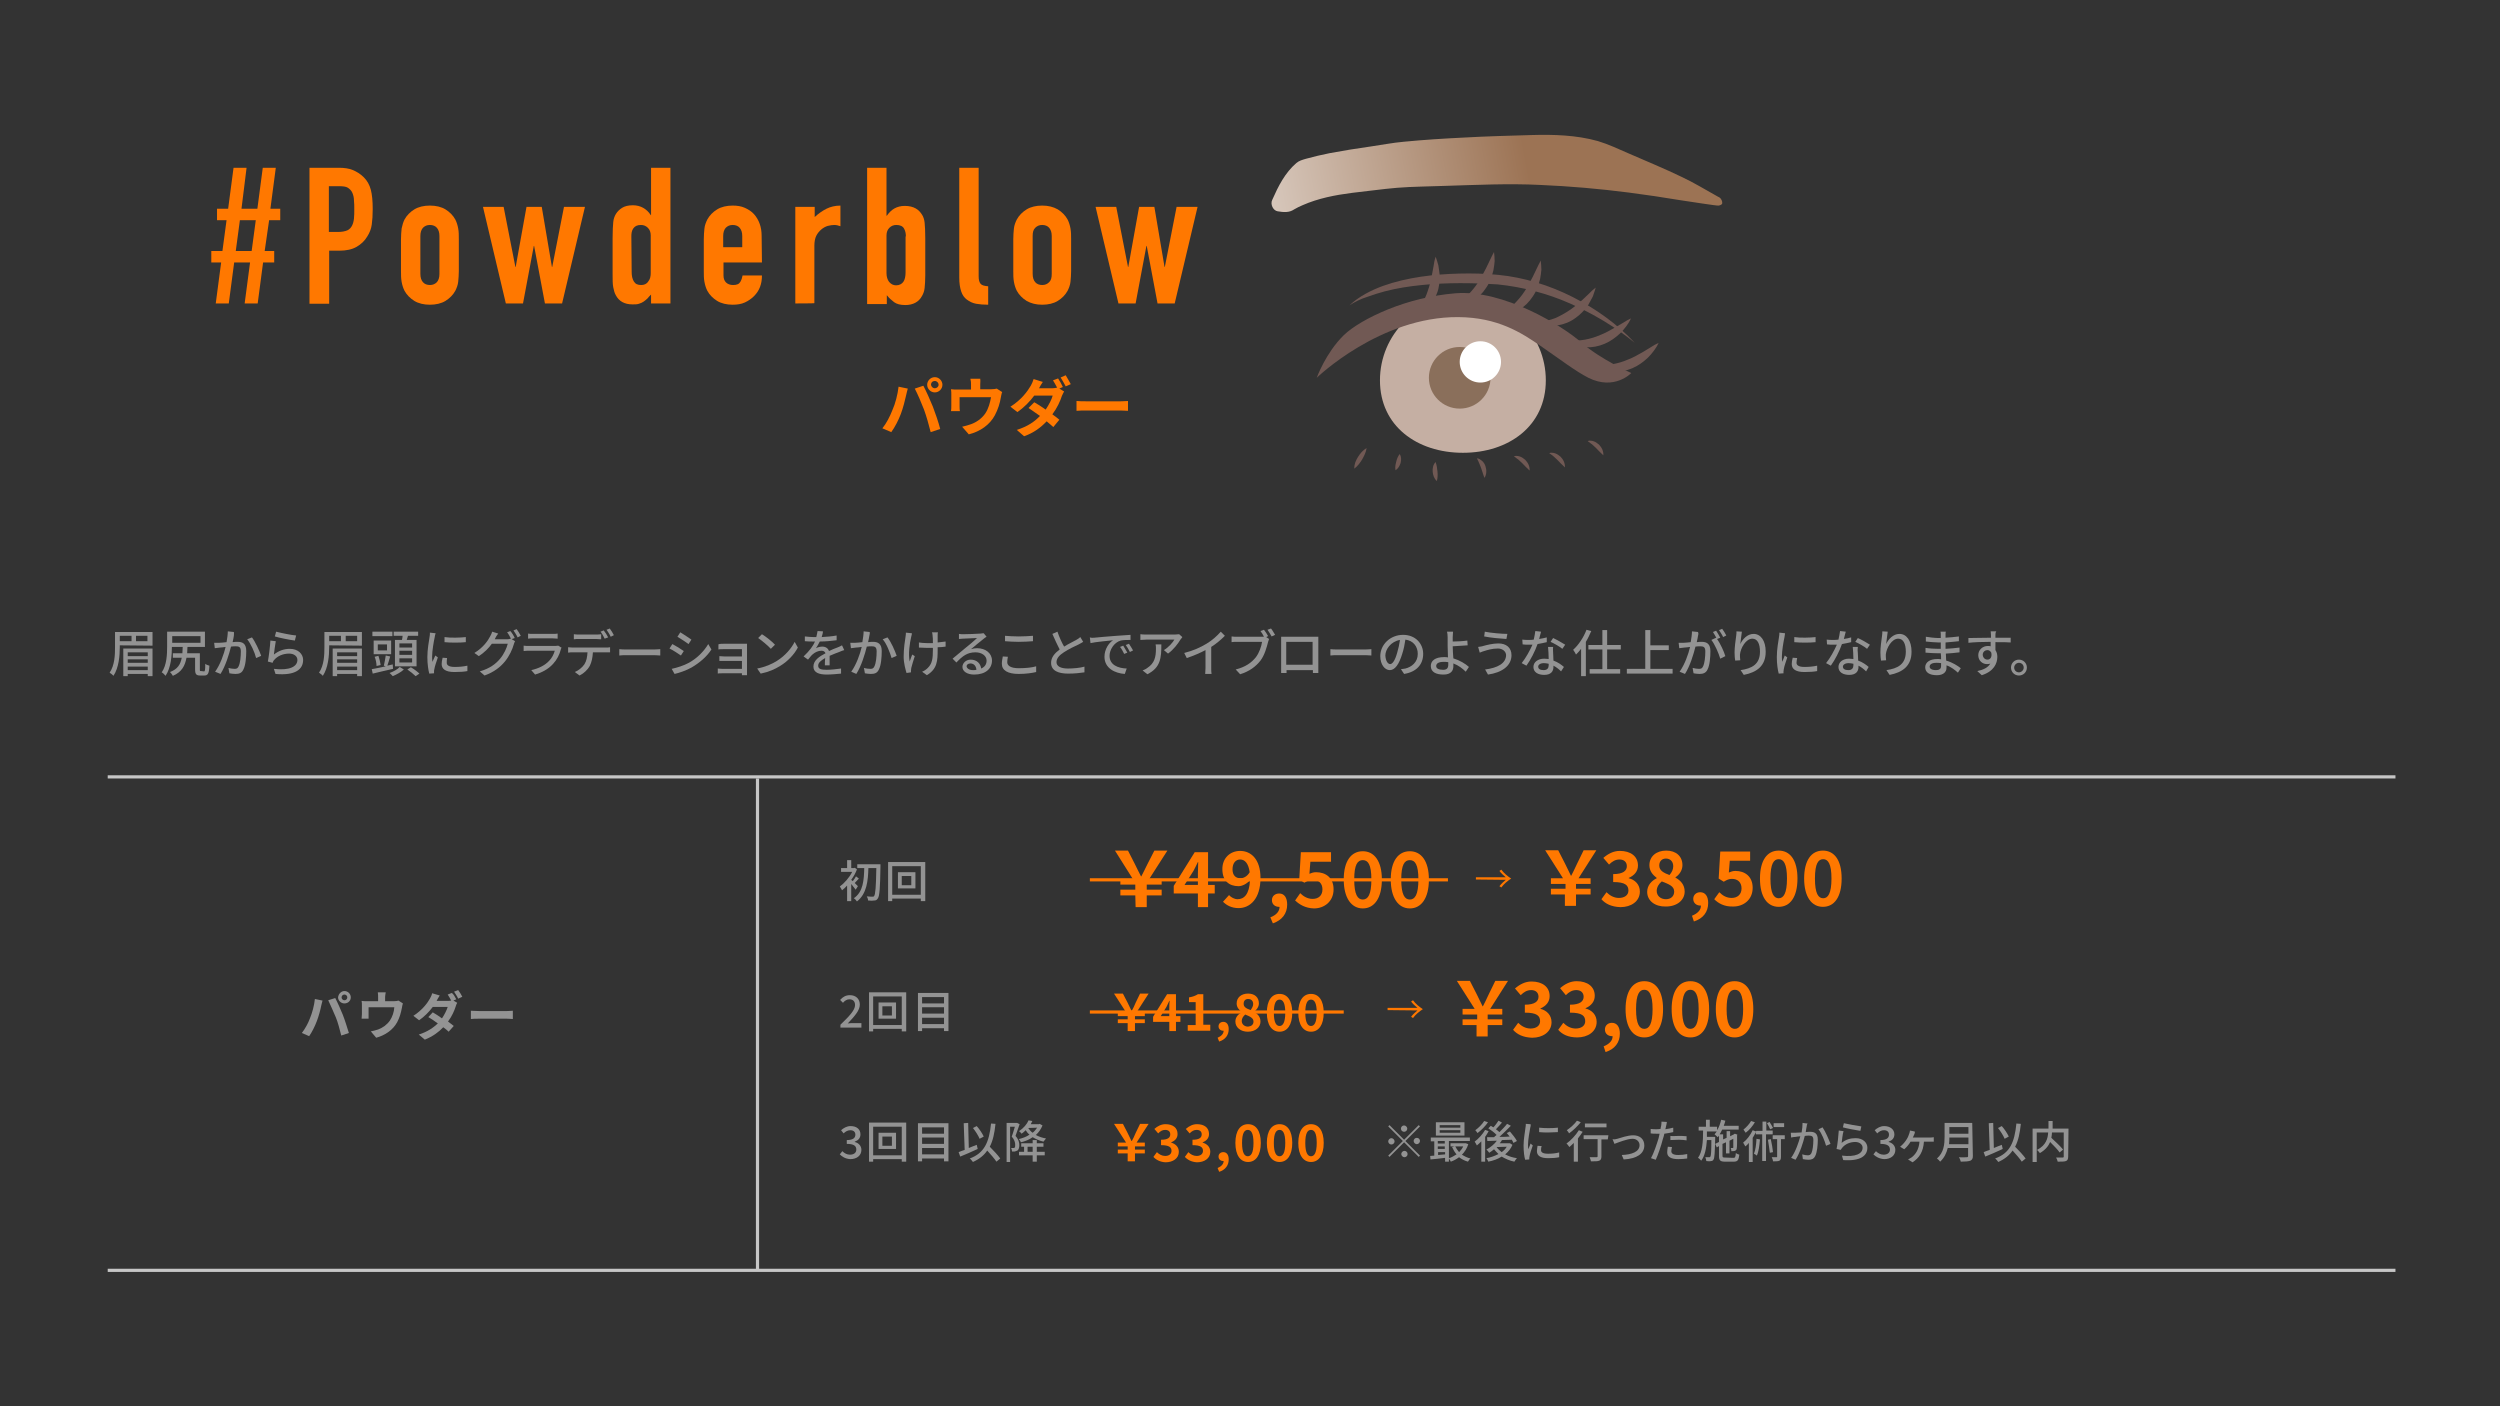 <?xml version="1.0" encoding="utf-8"?>
<!-- Generator: Adobe Illustrator 28.1.0, SVG Export Plug-In . SVG Version: 6.00 Build 0)  -->
<svg version="1.1" id="レイヤー_1" xmlns="http://www.w3.org/2000/svg" xmlns:xlink="http://www.w3.org/1999/xlink" x="0px"
	 y="0px" viewBox="0 0 786.8 442.5" style="enable-background:new 0 0 786.8 442.5;" xml:space="preserve">
<rect x="0" y="0" width="786.8" height="442.5" fill="#333333" stroke="none"/>
<style type="text/css">
	.st0{enable-background:new    ;}
	.st1{fill:#939393;}
	.st2{fill:#FF7800;}
	.st3{fill:none;stroke:#C6C6C6;}
	.st4{fill:url(#SVGID_1_);}
	.st5{fill:#C5AFA3;}
	.st6{fill:#8A6F5B;}
	.st7{fill:#FFFFFF;}
	.st8{fill:#715954;}
	.st9{fill:none;stroke:#FF7800;stroke-miterlimit:10;}
</style>
<g id="レイヤー_1_00000041256228949896213410000012017842803089568923_">
	<g class="st0">
		<path class="st1" d="M37.7,203.1v0.6c0,2.6-0.3,6.5-2,9c-0.2-0.3-0.9-0.8-1.2-1c1.6-2.3,1.7-5.6,1.7-8v-4.8H48v4.3L37.7,203.1
			L37.7,203.1z M37.7,200.1v1.7h3.7v-1.7H37.7z M48,204.1v8.7h-1.5v-0.7h-6.3v0.7h-1.4v-8.7H48z M40.2,205.3v1.2h6.3v-1.2H40.2z
			 M46.5,207.5h-6.3v1.1h6.3V207.5z M46.5,210.9v-1.1h-6.3v1.1H46.5z M46.4,200.1h-3.6v1.7h3.6V200.1z"/>
		<path class="st1" d="M64.2,211.3c0.3,0,0.4-0.3,0.4-2.4c0.3,0.3,0.9,0.5,1.3,0.6c-0.1,2.5-0.5,3.1-1.6,3.1H63
			c-1.2,0-1.6-0.4-1.6-1.9V207h-2.7c-0.5,2.6-1.5,4.5-4.3,5.7c-0.2-0.4-0.6-0.9-0.9-1.2c2.4-0.9,3.3-2.4,3.7-4.5h-2.8v-1.4h3
			c0-0.6,0.1-1.3,0.1-2h-3.4c0,2.7-0.3,6.6-2,9.1c-0.2-0.3-0.8-0.9-1.2-1.1c1.6-2.3,1.7-5.7,1.7-8.2v-4.6h11.9v4.8H59
			c0,0.7-0.1,1.3-0.1,2h4v5.1c0,0.5,0,0.5,0.4,0.5L64.2,211.3L64.2,211.3z M54.2,200.2v2.1h8.9v-2.1H54.2z"/>
	</g>
	<g class="st0">
		<path class="st1" d="M73.6,200.1c-0.1,0.5-0.2,1.3-0.4,2c0.7-0.1,1.2-0.1,1.6-0.1c1.6,0,2.7,0.6,2.7,2.9c0,1.9-0.2,4.5-0.9,5.8
			c-0.5,1.1-1.3,1.4-2.5,1.4c-0.6,0-1.4-0.1-1.9-0.2l-0.3-1.7c0.6,0.2,1.5,0.3,1.9,0.3c0.6,0,1-0.1,1.3-0.8c0.5-1,0.7-3,0.7-4.7
			c0-1.4-0.6-1.6-1.6-1.6c-0.3,0-0.9,0-1.5,0.1c-0.6,2.4-1.7,6.1-3.3,8.6l-1.7-0.7c1.6-2.2,2.8-5.6,3.3-7.8
			c-0.7,0.1-1.4,0.2-1.8,0.2c-0.4,0.1-1.1,0.1-1.6,0.2l-0.2-1.7c0.5,0,1,0,1.6,0c0.5,0,1.4-0.1,2.3-0.2c0.2-1.2,0.4-2.4,0.4-3.4
			l1.9,0.2C73.7,199.3,73.6,199.7,73.6,200.1z M82.2,206.4l-1.6,0.7c-0.4-1.7-1.7-4.6-2.8-5.9l1.5-0.6
			C80.3,201.9,81.7,204.9,82.2,206.4z"/>
		<path class="st1" d="M86.2,206c1.5-1.2,3.2-1.8,5-1.8c2.6,0,4.2,1.6,4.2,3.5c0,2.9-2.4,5-8.7,4.4l-0.5-1.6
			c4.9,0.6,7.4-0.7,7.4-2.8c0-1.2-1.1-2-2.6-2c-2,0-3.7,0.8-4.7,2c-0.3,0.3-0.4,0.6-0.5,0.9l-1.5-0.4c0.3-1.5,0.7-4.8,0.8-6.6
			l1.7,0.2C86.6,202.9,86.3,205,86.2,206z M93.2,200l-0.4,1.6c-1.6-0.2-5.1-0.9-6.3-1.3l0.4-1.5C88.4,199.2,91.8,199.9,93.2,200z"/>
	</g>
	<g class="st0">
		<path class="st1" d="M103.6,203.1v0.6c0,2.6-0.3,6.5-2,9c-0.2-0.3-0.9-0.8-1.2-1c1.6-2.3,1.7-5.6,1.7-8v-4.8h11.8v4.3L103.6,203.1
			L103.6,203.1z M103.6,200.1v1.7h3.7v-1.7H103.6z M113.9,204.1v8.7h-1.5v-0.7h-6.3v0.7h-1.4v-8.7H113.9z M106.1,205.3v1.2h6.3v-1.2
			H106.1z M112.4,207.5h-6.3v1.1h6.3V207.5z M112.4,210.9v-1.1h-6.3v1.1H112.4z M112.4,200.1h-3.6v1.7h3.6V200.1z"/>
		<path class="st1" d="M123.7,210.5c-2.3,0.5-4.7,1.1-6.4,1.5l-0.3-1.4c1.2-0.2,2.7-0.5,4.4-0.9l-0.6-0.2c0.2-0.9,0.5-2.3,0.6-3.2
			l1.4,0.3c-0.3,1-0.6,2.1-0.9,2.9l1.7-0.4L123.7,210.5z M123.5,200.2h-6.3v-1.4h6.3V200.2z M123.1,205.9h-5.5v-4.3h5.5V205.9z
			 M118.5,209.6c0-0.8-0.2-2-0.6-2.9l1.2-0.3c0.3,0.9,0.6,2.1,0.7,2.9L118.5,209.6z M121.8,202.8h-2.9v1.9h2.9V202.8z M127.1,210.7
			c-0.8,0.8-2.3,1.6-3.5,2.1c-0.2-0.3-0.7-0.7-1-1c1.2-0.4,2.6-1.2,3.2-1.9L127.1,210.7z M126.5,201.4c0.1-0.4,0.2-0.9,0.2-1.3h-2.8
			v-1.3h7.7v1.3h-3.2c-0.1,0.5-0.3,0.9-0.4,1.3h3.1v8.3h-6.8v-8.3H126.5L126.5,201.4z M129.7,202.5h-4v1.3h4V202.5z M129.7,204.8h-4
			v1.3h4V204.8z M129.7,207.2h-4v1.3h4V207.2z M129.3,210c0.9,0.5,2.1,1.4,2.7,2l-1.2,0.8c-0.6-0.6-1.7-1.5-2.6-2.1L129.3,210z"/>
	</g>
	<g class="st0">
		<path class="st1" d="M136.8,200.6c-0.3,1.3-0.8,4.3-0.8,6c0,0.6,0,1.1,0.1,1.7c0.3-0.7,0.6-1.4,0.9-2l0.8,0.6
			c-0.4,1.2-1,2.9-1.1,3.7c-0.1,0.2-0.1,0.6-0.1,0.7c0,0.2,0,0.4,0,0.6l-1.5,0.1c-0.3-1.1-0.6-3-0.6-5.2c0-2.4,0.5-5.1,0.7-6.4
			c0.1-0.4,0.1-0.9,0.1-1.3l1.8,0.2C137,199.6,136.8,200.3,136.8,200.6z M140.6,208.6c0,0.7,0.6,1.3,2.5,1.3c1.4,0,2.6-0.1,4-0.4
			v1.7c-1,0.2-2.3,0.3-4.1,0.3c-2.7,0-4-0.9-4-2.5c0-0.6,0.1-1.2,0.3-2l1.4,0.1C140.6,207.7,140.6,208.2,140.6,208.6z M146.6,200.5
			v1.6c-1.8,0.2-4.9,0.2-6.7,0v-1.6C141.7,200.8,144.9,200.7,146.6,200.5z"/>
		<path class="st1" d="M155.9,200.8c-0.1,0.1-0.1,0.3-0.2,0.4h3.9c0.4,0,0.9-0.1,1.2-0.2l1.3,0.8c-0.2,0.3-0.3,0.7-0.4,1
			c-0.4,1.5-1.4,3.7-2.8,5.4c-1.5,1.8-3.4,3.3-6.4,4.4l-1.5-1.3c3.1-0.9,5-2.3,6.4-4c1.2-1.4,2.1-3.4,2.4-4.7h-5
			c-1,1.4-2.4,2.8-4.1,3.9l-1.4-1c2.8-1.7,4.3-3.9,5-5.3c0.2-0.3,0.5-1,0.6-1.4l1.9,0.6C156.4,199.9,156,200.5,155.9,200.8z
			 M162,200.8l-1.1,0.4c-0.3-0.6-0.8-1.6-1.3-2.2l1-0.4C161.1,199.1,161.7,200.1,162,200.8z M163.9,200.1l-1,0.5
			c-0.3-0.7-0.9-1.6-1.3-2.2l1-0.4C163,198.5,163.6,199.5,163.9,200.1z"/>
		<path class="st1" d="M176.5,204.4c-0.4,1.6-1.2,3.2-2.4,4.5c-1.6,1.8-3.7,2.8-5.7,3.4l-1.2-1.4c2.3-0.5,4.3-1.5,5.6-2.9
			c0.9-0.9,1.5-2.1,1.8-3.2h-8.1c-0.4,0-1.1,0-1.7,0.1v-1.7c0.6,0.1,1.2,0.1,1.7,0.1h8.2c0.4,0,0.8-0.1,1-0.1l1.1,0.7
			C176.6,204,176.5,204.2,176.5,204.4z M167.7,199.5h6.2c0.5,0,1.2,0,1.6-0.1v1.6c-0.4,0-1-0.1-1.6-0.1h-6.2c-0.5,0-1.1,0-1.5,0.1
			v-1.6C166.6,199.5,167.2,199.5,167.7,199.5z"/>
		<path class="st1" d="M180.2,203.8h10.5c0.3,0,0.9,0,1.3-0.1v1.6c-0.4,0-0.9,0-1.3,0h-4.1c-0.1,1.7-0.4,3.1-1,4.3
			c-0.6,1.1-1.8,2.3-3.2,3l-1.5-1.1c1.2-0.5,2.3-1.4,3-2.4c0.7-1.1,0.9-2.3,1-3.8h-4.6c-0.5,0-1,0-1.5,0.1v-1.7
			C179.2,203.7,179.7,203.8,180.2,203.8z M182.2,199.7h5.4c0.5,0,1.1,0,1.6-0.1v1.6c-0.5,0-1.1-0.1-1.6-0.1h-5.4
			c-0.5,0-1.1,0-1.6,0.1v-1.6C181.1,199.7,181.7,199.7,182.2,199.7z M191.4,200.6l-1.1,0.4c-0.3-0.6-0.8-1.6-1.3-2.2l1-0.4
			C190.5,199,191.1,200,191.4,200.6z M193.2,199.9l-1,0.5c-0.3-0.7-0.9-1.6-1.3-2.2l1-0.4C192.3,198.3,192.9,199.3,193.2,199.9z"/>
		<path class="st1" d="M197.3,204.4h8.7c0.8,0,1.4-0.1,1.8-0.1v2c-0.4,0-1.1-0.1-1.8-0.1h-8.7c-0.9,0-1.8,0-2.4,0.1v-2
			C195.4,204.4,196.4,204.4,197.3,204.4z"/>
		<path class="st1" d="M215.2,204.9l-0.9,1.4c-0.9-0.6-2.5-1.7-3.6-2.2l0.9-1.4C212.6,203.2,214.4,204.3,215.2,204.9z M216.8,208.6
			c2.7-1.5,4.8-3.7,6.1-5.9l1,1.7c-1.4,2.2-3.7,4.2-6.3,5.7c-1.6,0.9-3.9,1.7-5.3,2l-0.9-1.6C213.2,210.1,215.1,209.5,216.8,208.6z
			 M217.6,201.3l-0.9,1.4c-0.8-0.6-2.5-1.7-3.5-2.3l0.9-1.4C215.1,199.6,216.9,200.8,217.6,201.3z"/>
		<path class="st1" d="M227.9,202.6h6.1c0.4,0,0.9,0,1.1,0c0,0.2,0,0.6,0,0.9v8c0,0.3,0,0.7,0,1h-1.6c0-0.1,0-0.4,0-0.6h-6.3
			c-0.5,0-1.1,0-1.3,0.1v-1.6c0.3,0,0.8,0.1,1.3,0.1h6.3V208H228c-0.6,0-1.2,0-1.6,0v-1.5c0.4,0,1,0.1,1.6,0.1h5.5v-2.3h-5.6
			c-0.5,0-1.5,0-1.8,0.1v-1.6C226.4,202.6,227.4,202.6,227.9,202.6z"/>
		<path class="st1" d="M244.5,208c2.6-1.6,4.6-4,5.6-6l1,1.8c-1.1,2.1-3.1,4.3-5.6,5.8c-1.6,1-3.6,1.9-6.1,2.4l-1.1-1.6
			C240.9,209.9,242.9,209,244.5,208z M243.9,202.9l-1.3,1.3c-0.8-0.9-2.8-2.6-4-3.4l1.2-1.2C241,200.3,243.1,202,243.9,202.9z"/>
		<path class="st1" d="M258.6,200.5c1.6-0.1,3.2-0.2,4.7-0.5v1.5c-1.6,0.2-3.5,0.4-5.3,0.4c-0.4,0.8-0.8,1.5-1.2,2.1
			c0.5-0.3,1.4-0.5,2-0.5c1,0,1.8,0.5,2.1,1.4c1-0.5,1.8-0.8,2.6-1.1c0.5-0.2,1-0.4,1.5-0.7l0.7,1.5c-0.5,0.1-1.1,0.4-1.6,0.6
			c-0.8,0.3-1.9,0.7-3,1.2c0,0.9,0,2.2,0,3h-1.5c0-0.6,0-1.5,0.1-2.3c-1.4,0.8-2.2,1.5-2.2,2.4c0,1.1,1,1.3,2.7,1.3
			c1.3,0,3-0.2,4.5-0.4v1.6c-1.1,0.1-3,0.3-4.5,0.3c-2.4,0-4.2-0.6-4.2-2.5c0-2,1.9-3.2,3.8-4.2c-0.2-0.6-0.7-0.8-1.3-0.8
			c-1,0-2,0.5-2.7,1.1c-0.5,0.4-0.9,1-1.5,1.7l-1.4-1c1.9-1.8,3-3.3,3.6-4.7c-0.2,0-0.3,0-0.5,0c-0.7,0-1.8,0-2.7-0.1v-1.5
			c0.9,0.1,2,0.2,2.7,0.2c0.3,0,0.6,0,0.9,0c0.2-0.7,0.3-1.3,0.4-1.9l1.7,0.1C259,199.2,258.8,199.8,258.6,200.5z"/>
		<path class="st1" d="M273.6,200.1c-0.1,0.5-0.2,1.3-0.4,2c0.7-0.1,1.2-0.1,1.6-0.1c1.5,0,2.7,0.6,2.7,2.9c0,1.9-0.2,4.5-0.9,5.8
			c-0.5,1.1-1.3,1.4-2.5,1.4c-0.6,0-1.4-0.1-1.9-0.2l-0.3-1.7c0.6,0.2,1.5,0.3,2,0.3c0.6,0,1-0.1,1.3-0.8c0.5-1,0.7-3,0.7-4.7
			c0-1.4-0.6-1.6-1.6-1.6c-0.3,0-0.9,0-1.5,0.1c-0.6,2.4-1.7,6.1-3.3,8.6l-1.6-0.7c1.6-2.2,2.8-5.6,3.3-7.8
			c-0.7,0.1-1.4,0.2-1.8,0.2c-0.4,0.1-1.1,0.1-1.6,0.2l-0.2-1.7c0.5,0,1,0,1.5,0s1.4-0.1,2.3-0.2c0.2-1.2,0.4-2.4,0.4-3.4l1.9,0.2
			C273.8,199.3,273.7,199.7,273.6,200.1z M282.2,206.4l-1.6,0.7c-0.5-1.7-1.6-4.6-2.8-5.9l1.5-0.6
			C280.4,201.9,281.7,204.9,282.2,206.4z"/>
		<path class="st1" d="M286.8,200.3c-0.5,2.1-1,5.5-0.5,7.9c0.2-0.6,0.5-1.5,0.8-2.2l0.8,0.5c-0.4,1.2-0.9,2.9-1.1,3.7
			c0,0.2-0.1,0.6-0.1,0.8s0,0.4,0,0.6l-1.4,0.2c-0.3-1-0.9-3.1-0.9-5.1c0-2.6,0.4-5.1,0.6-6.4c0.1-0.4,0.1-0.9,0.1-1.2l1.9,0.2
			C287,199.5,286.9,200,286.8,200.3z M295.1,199.9c0,0.4,0,1.3,0,2.3c0.9-0.1,1.8-0.2,2.5-0.3v1.6c-0.7,0.1-1.6,0.2-2.5,0.2
			c0,0.3,0,0.5,0,0.6c0,3.7-0.1,6.2-3.4,8.2l-1.5-1.1c0.6-0.2,1.3-0.7,1.7-1.1c1.5-1.4,1.7-3,1.7-5.9c0-0.2,0-0.3,0-0.5
			c-0.7,0-1.3,0-1.9,0c-0.7,0-1.8-0.1-2.5-0.1v-1.6c0.7,0.1,1.6,0.2,2.5,0.2c0.6,0,1.3,0,1.9,0c0-1,0-1.9-0.1-2.4
			c0-0.4-0.1-0.8-0.2-1h1.9C295.1,199.2,295.1,199.6,295.1,199.9z"/>
		<path class="st1" d="M303.2,199.6c0.8,0,4.5-0.1,5.4-0.2c0.6-0.1,0.9-0.1,1-0.1l0.9,1.1c-0.3,0.2-0.7,0.4-1,0.7
			c-0.8,0.6-2.8,2.3-3.9,3.2c0.6-0.2,1.3-0.3,1.9-0.3c2.7,0,4.7,1.6,4.7,3.9c0,2.5-2,4.4-5.6,4.4c-2.2,0-3.7-1-3.7-2.4
			c0-1.2,1.1-2.3,2.6-2.3c2,0,3.1,1.3,3.3,2.8c1.1-0.5,1.7-1.3,1.7-2.5c0-1.5-1.5-2.6-3.5-2.6c-2.6,0-4.1,1.2-6,3.2l-1.2-1.2
			c1.2-1,3.2-2.7,4.2-3.5c0.9-0.7,2.8-2.3,3.5-3c-0.9,0-3.6,0.2-4.5,0.2c-0.4,0-0.8,0.1-1.2,0.1v-1.6
			C302.3,199.6,302.8,199.6,303.2,199.6z M306.2,210.9c0.4,0,0.8,0,1.1-0.1c-0.1-1.2-0.8-2-1.9-2c-0.7,0-1.2,0.4-1.2,0.9
			C304.3,210.4,305.1,210.9,306.2,210.9z"/>
		<path class="st1" d="M317,208.4c0,1.1,1.1,1.9,3.6,1.9c2.2,0,4.2-0.2,5.5-0.6v1.8c-1.2,0.3-3.2,0.6-5.5,0.6
			c-3.4,0-5.3-1.1-5.3-3.2c0-0.9,0.2-1.6,0.3-2.3l1.6,0.1C317.1,207.3,317,207.8,317,208.4z M320.6,200.3c1.5,0,3.3-0.1,4.5-0.2v1.7
			c-1.1,0.1-3,0.2-4.5,0.2c-1.6,0-3-0.1-4.3-0.2v-1.7C317.5,200.2,319,200.3,320.6,200.3z"/>
		<path class="st1" d="M334.9,203.5c1.4-0.9,3-1.6,3.8-2.1c0.5-0.3,0.9-0.5,1.3-0.9l0.9,1.5c-0.4,0.3-0.9,0.5-1.4,0.8
			c-1.1,0.5-3.2,1.5-4.7,2.5c-1.4,0.9-2.3,1.9-2.3,3.1c0,1.2,1.2,2,3.6,2c1.7,0,3.9-0.2,5.2-0.6v1.8c-1.3,0.2-3.1,0.4-5.1,0.4
			c-3.1,0-5.4-0.9-5.4-3.4c0-1.7,1.1-3,2.7-4.2c-0.7-1.3-1.5-3.1-2.3-4.9l1.6-0.7C333.4,200.6,334.2,202.3,334.9,203.5z"/>
		<path class="st1" d="M344.4,200.7c1.2-0.1,4-0.4,7-0.6c1.7-0.1,3.3-0.2,4.4-0.3v1.6c-0.9,0-2.3,0-3.1,0.2
			c-2.1,0.6-3.5,2.9-3.5,4.8c0,2.9,2.7,3.9,5.4,4l-0.6,1.7c-3.1-0.2-6.4-1.8-6.4-5.4c0-2.4,1.4-4.4,2.7-5.2
			c-1.6,0.2-5.4,0.5-7.1,0.9l-0.2-1.8C343.5,200.8,344,200.7,344.4,200.7z M354.8,205.4l-1,0.4c-0.4-0.8-0.8-1.6-1.3-2.2l1-0.4
			C353.8,203.7,354.4,204.7,354.8,205.4z M356.6,204.7l-1,0.5c-0.4-0.8-0.8-1.5-1.3-2.2l1-0.4C355.6,203,356.2,204,356.6,204.7z"/>
		<path class="st1" d="M371.5,201.3c-0.7,1.2-2.2,3.2-3.9,4.4l-1.3-1.1c1.4-0.8,2.8-2.4,3.3-3.3h-8.8c-0.6,0-1.2,0.1-1.9,0.1v-1.8
			c0.6,0.1,1.2,0.1,1.9,0.1h9c0.4,0,1.1-0.1,1.3-0.1l1,0.9C371.9,200.9,371.6,201.1,371.5,201.3z M361.1,212.2l-1.5-1.2
			c0.5-0.2,1-0.4,1.5-0.8c2.3-1.5,2.7-3.5,2.7-6.1c0-0.4,0-0.8-0.1-1.3h1.8C365.5,207,365.3,210.1,361.1,212.2z"/>
		<path class="st1" d="M379.7,202.6c1.7-1,3.4-2.5,4.5-3.8l1.3,1.3c-1.2,1.2-2.7,2.5-4.3,3.5v6.6c0,0.7,0,1.5,0.1,1.9h-2
			c0-0.4,0.1-1.2,0.1-1.9v-5.6c-1.7,0.9-3.8,1.8-5.9,2.5l-0.8-1.6C375.5,204.8,377.9,203.7,379.7,202.6z"/>
		<path class="st1" d="M399.1,200.2l-0.6,0.3l0.9,0.6c-0.1,0.3-0.2,0.6-0.3,0.9c-0.4,1.6-1.1,4.2-2.4,5.9c-1.5,1.9-3.5,3.4-6.4,4.3
			l-1.4-1.5c3.1-0.8,4.9-2.1,6.3-3.8c1.1-1.4,1.8-3.5,2-4.9h-7.9c-0.7,0-1.3,0-1.7,0.1v-1.8c0.5,0.1,1.2,0.1,1.7,0.1h7.8
			c0.2,0,0.5,0,0.7,0c-0.3-0.6-0.7-1.3-1.1-1.8l1.1-0.4C398.2,198.7,398.8,199.6,399.1,200.2z M401.3,199.8l-1.1,0.5
			c-0.4-0.7-0.9-1.6-1.3-2.1l1.1-0.4C400.4,198.2,400.9,199.2,401.3,199.8z"/>
		<path class="st1" d="M404.7,200.4h8.7c0.4,0,0.9,0,1.5,0c0,0.4,0,0.9,0,1.4v7.9c0,0.6,0,1.9,0,2.1h-1.7c0-0.1,0-0.4,0-0.9h-8.3
			c0,0.4,0,0.8,0,0.9h-1.7c0-0.1,0-1.4,0-2.1v-7.9c0-0.4,0-1,0-1.4C403.8,200.4,404.3,200.4,404.7,200.4z M404.8,209.2h8.3V202h-8.3
			V209.2z"/>
		<path class="st1" d="M421.1,204.4h8.7c0.8,0,1.4-0.1,1.8-0.1v2c-0.4,0-1.1-0.1-1.8-0.1h-8.7c-0.9,0-1.8,0-2.4,0.1v-2
			C419.2,204.4,420.2,204.4,421.1,204.4z"/>
		<path class="st1" d="M441.9,212.1l-1-1.5c0.5-0.1,1-0.1,1.4-0.2c2-0.5,3.9-2,3.9-4.6c0-2.3-1.4-4.2-3.9-4.5c-0.2,1.4-0.5,3-1,4.5
			c-1,3.3-2.3,5.1-3.9,5.1s-3-1.8-3-4.4c0-3.6,3.1-6.7,7.2-6.7c3.8,0,6.3,2.7,6.3,6C447.9,209.2,445.7,211.5,441.9,212.1z
			 M437.5,209c0.7,0,1.5-1,2.2-3.5c0.4-1.3,0.7-2.7,0.9-4.1c-2.9,0.5-4.6,3-4.6,4.9C436.1,208.2,436.9,209,437.5,209z"/>
		<path class="st1" d="M457.2,200.5c0,0.4,0,0.9,0,1.4c1.3,0,3.2-0.1,4.6-0.3l0.1,1.5c-1.4,0.1-3.4,0.2-4.7,0.3c0,1,0.1,2.5,0.2,3.8
			c2,0.6,3.8,1.7,4.9,2.7l-1,1.5c-1-1-2.3-2-3.9-2.6c0,0.3,0,0.6,0,0.9c0,1.4-0.8,2.6-3.1,2.6c-2.2,0-4-0.7-4-2.7
			c0-1.6,1.3-2.8,4.2-2.8c0.4,0,0.8,0,1.2,0.1c0-1.3-0.1-2.7-0.1-3.6c0-0.9,0-2.1,0-2.8s-0.1-1.4-0.2-1.7h1.9
			C457.3,199.2,457.2,200,457.2,200.5z M454.2,210.8c1.1,0,1.6-0.5,1.6-1.6c0-0.2,0-0.5,0-0.8c-0.5-0.1-1-0.1-1.5-0.1
			c-1.5,0-2.3,0.5-2.3,1.3C452,210.4,452.8,210.8,454.2,210.8z"/>
		<path class="st1" d="M471.4,204.1c-1.8,0-3.4,0.5-4.3,0.8c-0.5,0.1-1,0.4-1.4,0.5l-0.5-1.8c0.5-0.1,1.1-0.1,1.6-0.3
			c1.1-0.3,3-0.8,4.8-0.8c2.4,0,4.1,1.3,4.1,3.7c0,3.4-3.1,5.5-7.4,6.1l-0.9-1.6c3.9-0.5,6.6-1.9,6.6-4.6
			C473.9,205,472.9,204.1,471.4,204.1z M474.4,199.5l-0.3,1.6c-1.8-0.1-5.1-0.4-7-0.8l0.2-1.5C469.2,199.2,472.7,199.5,474.4,199.5z
			"/>
		<path class="st1" d="M484.4,201.1c0.8-0.1,1.6-0.3,2.4-0.5v1.5c-0.8,0.2-1.8,0.4-2.9,0.6c-0.8,2.3-2.2,5-3.5,6.8l-1.5-0.8
			c1.3-1.6,2.6-4,3.4-5.8c-0.4,0-0.8,0-1.2,0c-0.6,0-1.3,0-1.9-0.1l-0.1-1.5c0.6,0.1,1.4,0.1,2,0.1c0.5,0,1.1,0,1.6-0.1
			c0.2-0.9,0.4-1.9,0.5-2.7l1.8,0.2C484.9,199.3,484.6,200.2,484.4,201.1z M488.8,205.5c0,0.5,0.1,1.5,0.1,2.4
			c1.4,0.5,2.5,1.3,3.3,2l-0.9,1.4c-0.6-0.6-1.4-1.3-2.4-1.8c0,0.2,0,0.3,0,0.4c0,1.4-0.8,2.5-2.9,2.5c-1.9,0-3.4-0.8-3.4-2.5
			c0-1.5,1.4-2.6,3.4-2.6c0.5,0,0.9,0.1,1.4,0.1c0-1.3-0.1-2.8-0.2-3.8h1.6C488.7,204.3,488.8,204.9,488.8,205.5z M485.8,210.9
			c1.2,0,1.6-0.7,1.6-1.5c0-0.1,0-0.3,0-0.5c-0.5-0.1-1-0.2-1.5-0.2c-1.1,0-1.8,0.5-1.8,1.1C484.1,210.5,484.7,210.9,485.8,210.9z
			 M488,202l0.8-1.2c1.1,0.5,3,1.6,3.8,2.1l-0.9,1.3C490.9,203.5,489.1,202.5,488,202z"/>
	</g>
	<g class="st0">
		<path class="st1" d="M500.8,198.6c-0.5,1.1-1,2.3-1.7,3.4v10.8h-1.5v-8.6c-0.5,0.7-1.1,1.3-1.6,1.8c-0.1-0.3-0.6-1.1-0.9-1.5
			c1.7-1.5,3.3-3.9,4.2-6.3L500.8,198.6z M505.8,204.4v6.2h4.1v1.4h-9.6v-1.4h4v-6.2h-4.4V203h4.4v-4.7h1.5v4.7h4.3v1.4H505.8z"/>
		<path class="st1" d="M526.4,210.5v1.5H512v-1.5h5.8v-12.2h1.6v4.8h5.8v1.5h-5.8v5.9H526.4L526.4,210.5z"/>
	</g>
	<g class="st0">
		<path class="st1" d="M534.4,200.1c-0.1,0.5-0.2,1.3-0.4,2c0.7-0.1,1.2-0.1,1.6-0.1c1.5,0,2.7,0.6,2.7,2.9c0,1.9-0.2,4.5-0.9,5.8
			c-0.5,1.1-1.4,1.4-2.5,1.4c-0.6,0-1.4-0.1-1.9-0.2l-0.3-1.7c0.7,0.2,1.5,0.3,2,0.3c0.6,0,1-0.1,1.3-0.8c0.5-1,0.7-3,0.7-4.7
			c0-1.4-0.6-1.6-1.6-1.6c-0.3,0-0.9,0-1.5,0.1c-0.6,2.4-1.7,6.1-3.3,8.6l-1.7-0.7c1.6-2.2,2.8-5.6,3.3-7.8
			c-0.7,0.1-1.4,0.2-1.8,0.2c-0.4,0.1-1.2,0.1-1.6,0.2l-0.2-1.7c0.5,0,1,0,1.5,0s1.4-0.1,2.3-0.2c0.2-1.2,0.4-2.4,0.4-3.4l1.9,0.2
			C534.6,199.4,534.5,199.8,534.4,200.1z M541.4,200.7l-1,0.4c1,1.4,2.2,4,2.6,5.4l-1.6,0.8c-0.5-1.7-1.7-4.5-2.8-5.9l1.5-0.7
			c0,0,0,0.1,0.1,0.1c-0.3-0.6-0.8-1.4-1.1-1.9l1-0.4C540.5,199.1,541.1,200.1,541.4,200.7z M543.3,200l-1,0.5
			c-0.3-0.7-0.9-1.6-1.3-2.2l1-0.4C542.4,198.4,543,199.4,543.3,200z"/>
		<path class="st1" d="M547.7,202.7c0.7-1.5,2.2-3.2,4.2-3.2c2.2,0,3.8,2.1,3.8,5.6c0,4.5-2.8,6.5-6.9,7.3l-1-1.5
			c3.5-0.5,6.1-1.8,6.1-5.8c0-2.5-0.8-4.1-2.4-4.1c-2,0-3.7,2.9-3.9,5c0,0.5,0,1.1,0.1,1.8l-1.6,0.1c-0.1-0.6-0.2-1.5-0.2-2.6
			c0-1.5,0.3-3.7,0.5-5.1c0.1-0.5,0.1-1.1,0.1-1.5l1.7,0.1C548.1,199.8,547.8,201.7,547.7,202.7z"/>
		<path class="st1" d="M561.6,200.6c-0.3,1.3-0.8,4.3-0.8,6c0,0.6,0,1.1,0.1,1.7c0.3-0.7,0.6-1.4,0.8-2l0.8,0.6
			c-0.4,1.2-1,2.9-1.1,3.7c0,0.2-0.1,0.6-0.1,0.7c0,0.2,0,0.4,0,0.6l-1.5,0.1c-0.3-1.1-0.6-3-0.6-5.2c0-2.4,0.5-5.1,0.7-6.4
			c0.1-0.4,0.1-0.9,0.1-1.3l1.8,0.2C561.8,199.6,561.6,200.3,561.6,200.6z M565.4,208.6c0,0.7,0.6,1.3,2.5,1.3c1.4,0,2.6-0.1,4-0.4
			v1.7c-1,0.2-2.3,0.3-4,0.3c-2.7,0-4-0.9-4-2.5c0-0.6,0.1-1.2,0.3-2l1.4,0.1C565.5,207.7,565.4,208.2,565.4,208.6z M571.4,200.5
			v1.6c-1.8,0.2-4.8,0.2-6.7,0v-1.6C566.5,200.8,569.7,200.7,571.4,200.5z"/>
		<path class="st1" d="M580.3,201.1c0.8-0.1,1.6-0.3,2.3-0.5v1.5c-0.8,0.2-1.8,0.4-2.9,0.6c-0.8,2.3-2.2,5-3.5,6.8l-1.5-0.8
			c1.3-1.6,2.6-4,3.4-5.8c-0.4,0-0.8,0-1.2,0c-0.6,0-1.3,0-1.9-0.1l-0.1-1.5c0.6,0.1,1.4,0.1,2,0.1c0.5,0,1.1,0,1.7-0.1
			c0.2-0.9,0.4-1.9,0.5-2.7l1.8,0.2C580.8,199.3,580.5,200.2,580.3,201.1z M584.7,205.5c0,0.5,0.1,1.5,0.1,2.4
			c1.4,0.5,2.5,1.3,3.3,2l-0.8,1.4c-0.6-0.6-1.4-1.3-2.4-1.8c0,0.2,0,0.3,0,0.4c0,1.4-0.8,2.5-2.9,2.5c-1.9,0-3.4-0.8-3.4-2.5
			c0-1.5,1.4-2.6,3.3-2.6c0.5,0,0.9,0.1,1.4,0.1c0-1.3-0.1-2.8-0.2-3.8h1.6C584.6,204.3,584.6,204.9,584.7,205.5z M581.7,210.9
			c1.2,0,1.6-0.7,1.6-1.5c0-0.1,0-0.3,0-0.5c-0.5-0.1-1-0.2-1.5-0.2c-1.1,0-1.8,0.5-1.8,1.1C580,210.5,580.6,210.9,581.7,210.9z
			 M583.9,202l0.8-1.2c1.2,0.5,3,1.6,3.8,2.1l-0.9,1.3C586.8,203.5,585,202.5,583.9,202z"/>
		<path class="st1" d="M593.6,202.7c0.7-1.5,2.2-3.2,4.2-3.2c2.2,0,3.8,2.1,3.8,5.6c0,4.5-2.8,6.5-6.9,7.3l-1-1.5
			c3.5-0.5,6.1-1.8,6.1-5.8c0-2.5-0.8-4.1-2.4-4.1c-2,0-3.7,2.9-3.9,5c0,0.5,0,1.1,0.1,1.8l-1.6,0.1c-0.1-0.6-0.2-1.5-0.2-2.6
			c0-1.5,0.3-3.7,0.5-5.1c0.1-0.5,0.1-1.1,0.1-1.5l1.7,0.1C594,199.8,593.7,201.7,593.6,202.7z"/>
		<path class="st1" d="M612.3,199.8c0,0.2,0,0.5,0,0.9c1.4-0.1,2.8-0.2,4.2-0.4v1.5c-1.2,0.1-2.7,0.3-4.2,0.4c0,0.7,0,1.5,0,2
			c1.6-0.1,3-0.2,4.4-0.4v1.5c-1.5,0.2-2.8,0.3-4.3,0.4c0,0.7,0.1,1.5,0.1,2.2c2.1,0.6,3.7,1.7,4.6,2.4l-0.9,1.4
			c-0.9-0.8-2.1-1.8-3.6-2.3c0,0.3,0,0.6,0,0.8c0,1.2-0.9,2.3-3,2.3c-2.4,0-3.7-0.9-3.7-2.5c0-1.5,1.4-2.6,3.8-2.6
			c0.4,0,0.8,0,1.2,0.1c0-0.6,0-1.3-0.1-1.9c-0.3,0-0.6,0-0.9,0c-1,0-2.8-0.1-3.9-0.2v-1.5c1.1,0.2,3,0.3,4,0.3c0.3,0,0.5,0,0.8,0
			c0-0.7,0-1.3,0-2c-0.2,0-0.4,0-0.7,0c-1.1,0-3-0.2-4-0.3v-1.5c1.1,0.2,3,0.4,4,0.4c0.2,0,0.5,0,0.7,0c0-0.4,0-0.7,0-1s0-0.8-0.1-1
			h1.7C612.3,199,612.3,199.3,612.3,199.8z M609.3,210.9c0.9,0,1.6-0.3,1.6-1.3c0-0.2,0-0.5,0-0.9c-0.5-0.1-1-0.1-1.5-0.1
			c-1.4,0-2.1,0.5-2.1,1.2C607.3,210.4,607.9,210.9,609.3,210.9z"/>
		<path class="st1" d="M628,199.9c0,0.2,0,0.5,0,0.8h4.8v1.5c-0.9-0.1-2.5-0.1-4.8-0.1c0,0.9,0,1.8,0,2.5c0.4,0.6,0.6,1.3,0.6,2.1
			c0,2.1-1.1,4.6-4.9,5.8l-1.4-1.3c1.9-0.4,3.4-1.1,4.1-2.4c-0.3,0.2-0.7,0.2-1.1,0.2c-1.3,0-2.7-1-2.7-2.8c0-1.7,1.4-2.9,3-2.9
			c0.3,0,0.6,0,0.9,0.1c0-0.4,0-0.9,0-1.4c-2.4,0-5.1,0.1-7,0.3v-1.5c1.8,0,4.8-0.1,7.1-0.1c0-0.4,0-0.6,0-0.8c0-0.5-0.1-1-0.1-1.2
			h1.8C628,198.9,628,199.7,628,199.9z M625.5,207.6c0.8,0,1.5-0.7,1.2-2.2c-0.3-0.5-0.7-0.8-1.2-0.8c-0.7,0-1.5,0.5-1.5,1.5
			C624.1,207.1,624.8,207.6,625.5,207.6z"/>
		<path class="st1" d="M637.9,210.1c0,1.4-1.1,2.5-2.5,2.5s-2.5-1.1-2.5-2.5s1.1-2.5,2.5-2.5C636.8,207.6,637.9,208.7,637.9,210.1z
			 M636.9,210.1c0-0.9-0.7-1.5-1.5-1.5s-1.5,0.7-1.5,1.5c0,0.9,0.7,1.5,1.5,1.5S636.9,210.9,636.9,210.1z"/>
	</g>
	<g class="st0">
		<path class="st1" d="M269.3,280c-0.3-0.4-0.9-1.2-1.4-1.8v5.4h-1.3v-4.9c-0.5,0.6-1.1,1.1-1.6,1.5c-0.1-0.3-0.5-0.9-0.7-1.2
			c1.4-1,3-2.8,3.9-4.6h-3.5v-1.2h1.9v-2.5h1.3v2.5h0.9l0.2-0.1l0.7,0.5c-0.4,1.1-1,2.2-1.8,3.3c0.1,0.1,0.3,0.3,0.5,0.4
			c0.4-0.5,0.8-1.1,1-1.5l0.9,0.7c-0.5,0.5-0.9,1-1.3,1.4c0.4,0.4,0.9,0.9,1,1L269.3,280z M277.1,272.6c-0.1,7-0.3,9.4-0.8,10.1
			c-0.3,0.5-0.6,0.7-1.1,0.7c-0.5,0.1-1.2,0.1-2,0c0-0.4-0.2-1-0.4-1.3c0.8,0.1,1.5,0.1,1.8,0.1c0.2,0,0.4,0,0.5-0.2
			c0.4-0.5,0.6-2.8,0.7-8.8h-2.5c-0.1,4-0.5,8.1-3.6,10.5c-0.2-0.3-0.6-0.8-1-1c3-2,3.2-5.8,3.3-9.5h-2.2V272h7.3L277.1,272.6
			L277.1,272.6L277.1,272.6z"/>
		<path class="st1" d="M291.2,271.3v12.3h-1.4v-0.8h-9v0.8h-1.3v-12.3H291.2z M289.8,281.6v-9h-9v9H289.8z M288.1,274.5v5.1h-5.5
			v-5.1H288.1z M286.8,275.7h-3v2.9h3V275.7z"/>
	</g>
	<g class="st0">
		<path class="st1" d="M264.5,322.5c2.9-2.8,4.6-4.6,4.6-6.2c0-1.1-0.6-1.8-1.8-1.8c-0.8,0-1.5,0.5-2,1.1l-0.9-0.9
			c0.9-1,1.8-1.5,3.1-1.5c1.9,0,3.1,1.2,3.1,3s-1.7,3.7-3.8,5.9c0.5-0.1,1.2-0.1,1.7-0.1h2.6v1.4h-6.6L264.5,322.5L264.5,322.5z"/>
		<path class="st1" d="M285.2,312.3v12.3h-1.4v-0.8h-9v0.8h-1.3v-12.3H285.2z M283.8,322.6v-9h-9v9H283.8z M282,315.5v5.1h-5.5v-5.1
			H282z M280.7,316.7h-3v2.9h3V316.7z"/>
		<path class="st1" d="M298.5,312.5v12h-1.4v-0.9h-6.9v0.9h-1.3v-12H298.5z M290.2,313.8v2h6.9v-2H290.2z M290.2,317v2h6.9v-2H290.2
			z M297.1,322.3v-2h-6.9v2H297.1z"/>
	</g>
	<g class="st0">
		<path class="st1" d="M264.3,363.3l0.8-1c0.6,0.6,1.4,1.1,2.4,1.1c1.2,0,2-0.6,2-1.6c0-1.1-0.7-1.8-3-1.8v-1.2c2,0,2.7-0.7,2.7-1.7
			c0-0.9-0.6-1.4-1.6-1.4c-0.8,0-1.5,0.4-2.1,1l-0.8-1c0.8-0.7,1.8-1.3,3-1.3c1.9,0,3.1,1,3.1,2.6c0,1.2-0.7,1.9-1.8,2.3v0.1
			c1.2,0.3,2.1,1.2,2.1,2.5c0,1.8-1.5,2.9-3.5,2.9C266,364.7,265,364,264.3,363.3z"/>
		<path class="st1" d="M285.2,353.3v12.3h-1.4v-0.8h-9v0.8h-1.3v-12.3H285.2z M283.8,363.6v-9h-9v9H283.8z M282,356.5v5.1h-5.5v-5.1
			H282z M280.7,357.7h-3v2.9h3V357.7z"/>
		<path class="st1" d="M298.5,353.5v12h-1.4v-0.9h-6.9v0.9h-1.3v-12H298.5z M290.2,354.8v2h6.9v-2H290.2z M290.2,358v2h6.9v-2H290.2
			z M297.1,363.3v-2h-6.9v2H297.1z"/>
		<path class="st1" d="M307.7,361.6c-1.9,0.9-4,1.8-5.5,2.4l-0.5-1.4c0.5-0.2,1.2-0.5,1.9-0.7l-0.3-8.4l1.4-0.1l0.2,7.9
			c0.8-0.3,1.6-0.7,2.5-1L307.7,361.6z M313.6,365.6c-0.6-0.9-1.8-2.3-2.9-3.5c-1,1.5-2.5,2.7-4.5,3.6c-0.2-0.3-0.7-0.9-1-1.1
			c4.6-1.7,6.1-5.1,6.7-11l1.4,0.1c-0.3,2.9-0.8,5.3-1.8,7.2c1.2,1.2,2.6,2.7,3.3,3.7L313.6,365.6z M308.3,358.4
			c-0.4-1-1.3-2.4-2.1-3.4l1.2-0.6c0.9,1,1.8,2.4,2.2,3.3L308.3,358.4z"/>
		<path class="st1" d="M320.9,353.8c-0.4,1.2-0.9,2.6-1.3,3.7c1,1.1,1.2,2.1,1.2,2.9s-0.2,1.4-0.6,1.7c-0.2,0.1-0.5,0.2-0.8,0.3
			c-0.3,0-0.6,0-0.9,0c0-0.3-0.1-0.8-0.3-1.1c0.3,0,0.5,0,0.7,0s0.3,0,0.4-0.1c0.2-0.1,0.2-0.5,0.2-0.9c0-0.7-0.2-1.6-1.1-2.6
			c0.4-0.9,0.7-2.2,1-3.1h-1.5v11.1h-1.1v-12.3h3.1h0.2L320.9,353.8z M328.1,354.2c-0.5,1.2-1.2,2.2-2.1,3c0.9,0.5,2,0.9,3.2,1.1
			c-0.2,0.2-0.6,0.7-0.8,1c-1.3-0.3-2.4-0.8-3.4-1.4c-1.1,0.8-2.4,1.3-3.7,1.6c-0.1-0.3-0.4-0.8-0.7-1c1.2-0.3,2.4-0.7,3.4-1.4
			c-0.5-0.4-0.9-0.9-1.2-1.4c-0.4,0.4-0.8,0.8-1.3,1.1c-0.2-0.3-0.6-0.7-0.8-0.8c1.5-1,2.5-2.2,3-3.4l1.2,0.2
			c-0.2,0.3-0.3,0.7-0.5,1h2.6l0.2-0.1L328.1,354.2z M326.3,362.5h2.5v1.1h-2.5v2H325v-2h-4.3v-1.1h1.6v-1.6h-0.9v-1.1h3.6v-1h1.3v1
			h2.1v1.1h-2.1L326.3,362.5L326.3,362.5z M325,362.5v-1.6h-1.6v1.6H325z M323.6,355c0.4,0.6,0.8,1.1,1.4,1.5c0.6-0.5,1-1,1.4-1.6
			L323.6,355L323.6,355z"/>
	</g>
	<g class="st0">
		<path class="st1" d="M446.5,354.1l0.4,0.4l-4.6,4.6l4.6,4.6l-0.4,0.4l-4.6-4.6l-4.6,4.6l-0.4-0.4l4.6-4.6l-4.6-4.6l0.4-0.4
			l4.6,4.6L446.5,354.1z M437.9,360.2c-0.6,0-1-0.5-1-1s0.5-1,1-1s1,0.5,1,1S438.5,360.2,437.9,360.2z M440.9,355.2c0-0.6,0.5-1,1-1
			s1,0.5,1,1c0,0.6-0.5,1-1,1S440.9,355.8,440.9,355.2z M443,363.2c0,0.6-0.5,1-1,1s-1-0.5-1-1s0.5-1,1-1S443,362.6,443,363.2z
			 M445.9,358.1c0.6,0,1,0.5,1,1s-0.5,1-1,1s-1-0.5-1-1S445.3,358.1,445.9,358.1z"/>
		<path class="st1" d="M462.1,360.1c-0.4,1.3-1.1,2.4-2,3.3c0.8,0.5,1.7,1,2.7,1.2c-0.3,0.2-0.6,0.7-0.8,1c-1.1-0.3-2-0.8-2.8-1.4
			c-0.8,0.6-1.7,1.1-2.6,1.4c-0.1-0.3-0.4-0.7-0.6-1v1h-1.2v-1.2c-1.6,0.2-3.3,0.4-4.6,0.5l-0.1-1.1c0.4,0,0.8-0.1,1.3-0.1v-4.5
			h-1.1V358h12.3v1.1H456v5.4c0.8-0.2,1.6-0.7,2.4-1.2c-0.6-0.7-1-1.4-1.4-2.3l0.8-0.2h-1.3v-1h4.6h0.2L462.1,360.1z M460.9,357.4
			h-9v-4.2h9V357.4z M452.5,359.1v0.8h2.2v-0.8H452.5z M452.5,361.6h2.2v-0.8h-2.2V361.6z M454.8,363.3v-0.7h-2.2v0.9L454.8,363.3z
			 M459.6,354.1h-6.5v0.8h6.5V354.1z M459.6,355.7h-6.5v0.8h6.5V355.7z M458,360.8c0.3,0.6,0.7,1.2,1.2,1.8c0.5-0.5,1-1.1,1.3-1.8
			H458z"/>
		<path class="st1" d="M468.5,356c-0.3,0.6-0.7,1.2-1.1,1.8v7.8h-1.2v-6.4c-0.5,0.5-0.9,0.9-1.4,1.3c-0.1-0.3-0.5-0.9-0.7-1.2
			c1.2-0.9,2.5-2.3,3.3-3.7L468.5,356z M468.3,353.2c-0.8,1.2-2.1,2.5-3.3,3.4c-0.1-0.2-0.5-0.7-0.7-0.9c1-0.7,2.2-1.9,2.8-2.9
			L468.3,353.2z M476,360.3c-0.5,1.2-1.3,2.2-2.3,3c1.1,0.6,2.3,1,3.7,1.2c-0.3,0.3-0.6,0.8-0.8,1.1c-1.5-0.3-2.8-0.9-4-1.6
			c-1.2,0.8-2.7,1.3-4.2,1.6c-0.1-0.3-0.4-0.9-0.6-1.1c1.3-0.2,2.6-0.7,3.8-1.3c-0.5-0.5-1-1-1.4-1.5c-0.5,0.4-1,0.8-1.5,1.1
			c-0.2-0.2-0.6-0.8-0.9-1c1.3-0.7,2.5-1.7,3.3-2.8c-1.1,0-2.2,0.1-3,0.1l-0.1-1.2c0.6,0,1.3,0,2.2,0c0.2-0.2,0.5-0.5,0.8-0.7
			c-0.6-0.7-1.7-1.5-2.6-2.1l0.8-0.8c0.2,0.2,0.5,0.3,0.8,0.5c0.6-0.6,1.2-1.5,1.6-2.1l1.1,0.6c-0.6,0.7-1.3,1.5-1.9,2.1
			c0.4,0.3,0.8,0.6,1.1,0.9c0.9-0.9,1.8-1.8,2.4-2.6l1.2,0.6c-1.1,1.1-2.4,2.4-3.6,3.5c1,0,2.1,0,3.2-0.1c-0.3-0.4-0.6-0.8-0.9-1.1
			l1-0.5c0.8,0.9,1.8,2.2,2.2,3l-1.1,0.6c-0.1-0.3-0.3-0.6-0.5-1c-1,0-2.1,0.1-3.1,0.1c-0.2,0.3-0.4,0.7-0.7,1h3h0.2L476,360.3z
			 M471,361c0.4,0.6,1,1.1,1.6,1.6c0.7-0.5,1.2-1,1.6-1.7L471,361L471,361z"/>
	</g>
	<g class="st0">
		<path class="st1" d="M481.6,354.9c-0.2,1.1-0.7,3.8-0.7,5.3c0,0.5,0,1,0.1,1.5c0.2-0.6,0.5-1.3,0.7-1.8l0.7,0.6
			c-0.4,1.1-0.9,2.6-1,3.3c0,0.2-0.1,0.5-0.1,0.6s0,0.4,0,0.5L480,365c-0.3-1-0.5-2.6-0.5-4.5c0-2.1,0.5-4.5,0.6-5.6
			c0.1-0.4,0.1-0.8,0.1-1.2l1.5,0.1C481.8,354.1,481.7,354.7,481.6,354.9z M485,362c0,0.6,0.5,1.1,2.2,1.1c1.3,0,2.3-0.1,3.5-0.4
			v1.5c-0.9,0.2-2,0.3-3.5,0.3c-2.4,0-3.5-0.8-3.5-2.2c0-0.5,0.1-1,0.2-1.7l1.3,0.1C485,361.2,485,361.6,485,362z M490.3,354.9v1.4
			c-1.6,0.1-4.2,0.2-5.9,0v-1.4C486,355.1,488.8,355.1,490.3,354.9z"/>
	</g>
	<g class="st0">
		<path class="st1" d="M498.1,356.2c-0.4,0.7-1,1.4-1.5,2.1v7.3h-1.3v-5.9c-0.5,0.5-0.9,0.9-1.4,1.3c-0.2-0.3-0.6-0.9-0.9-1.1
			c1.4-1,2.9-2.6,3.9-4.2L498.1,356.2z M497.5,353.2c-1,1.2-2.4,2.6-3.7,3.5c-0.1-0.3-0.5-0.8-0.7-1c1.2-0.8,2.5-2,3.2-3
			L497.5,353.2z M506,358.6h-2v5.4c0,0.7-0.2,1.1-0.7,1.3c-0.5,0.2-1.3,0.2-2.6,0.2c-0.1-0.4-0.2-0.9-0.4-1.3c0.9,0,1.8,0,2.1,0
			c0.3,0,0.4-0.1,0.4-0.3v-5.4h-4.4v-1.2h7.8L506,358.6L506,358.6L506,358.6z M505.6,354.8h-6.8v-1.2h6.8V354.8z"/>
	</g>
	<g class="st0">
		<path class="st1" d="M509,358.4c1-0.3,3.3-1.1,5-1.1c2.1,0,3.5,1.2,3.5,3.2c0,2.6-2.4,4.2-6.5,4.4l-0.6-1.4c3.1-0.1,5.6-1,5.6-3.1
			c0-1.1-0.9-2-2.2-2c-1.7,0-4.6,1.2-5.7,1.6l-0.6-1.5C508,358.7,508.5,358.5,509,358.4z"/>
		<path class="st1" d="M524.3,354.6c0,0.2-0.1,0.5-0.2,0.8c0.8-0.1,1.7-0.3,2.5-0.5v1.4c-0.9,0.2-1.9,0.4-2.8,0.5
			c-0.1,0.6-0.3,1.2-0.5,1.8c-0.5,2-1.5,4.9-2.2,6.4l-1.5-0.5c0.8-1.4,1.8-4.3,2.4-6.3c0.1-0.4,0.2-0.9,0.3-1.4c-0.4,0-0.8,0-1.1,0
			c-0.6,0-1.2,0-1.7-0.1v-1.4c0.7,0.1,1.2,0.1,1.7,0.1c0.4,0,0.9,0,1.4-0.1c0.1-0.4,0.1-0.8,0.2-1c0.1-0.4,0.1-1,0.1-1.3l1.7,0.1
			C524.5,353.8,524.4,354.3,524.3,354.6z M526,362.3c0,0.6,0.4,1.2,2.2,1.2c0.9,0,1.9-0.1,2.8-0.3v1.4c-0.8,0.1-1.7,0.2-2.8,0.2
			c-2.3,0-3.5-0.7-3.5-2.1c0-0.6,0.1-1.2,0.2-1.8l1.3,0.1C526.1,361.5,526,362,526,362.3z M528.3,357.5c0.8,0,1.7,0,2.5,0.1v1.3
			c-0.7-0.1-1.5-0.2-2.4-0.2s-1.8,0.1-2.7,0.1v-1.3C526.5,357.6,527.4,357.5,528.3,357.5z"/>
	</g>
	<g class="st0">
		<path class="st1" d="M545.5,364.4c0.6,0,0.7-0.2,0.8-1.5c0.3,0.2,0.7,0.4,1.1,0.5c-0.2,1.7-0.5,2.2-1.8,2.2h-2.7
			c-1.5,0-1.9-0.4-1.9-1.8v-3.1l-0.7,0.4l-0.5-1.1l1.2-0.6v-2c-0.1,0.2-0.3,0.4-0.4,0.5c-0.2-0.2-0.7-0.7-1-0.9
			c0.2-0.3,0.5-0.6,0.7-0.9h-3.1c0,0.6,0,1.2,0,1.7h2.6c0,0,0,0.4,0,0.5c-0.1,4.5-0.2,6.1-0.5,6.6c-0.2,0.4-0.5,0.5-0.8,0.5
			c-0.3,0.1-0.9,0.1-1.5,0c0-0.4-0.2-0.9-0.3-1.2c0.5,0,1,0,1.2,0s0.3,0,0.4-0.2c0.2-0.3,0.3-1.6,0.3-5.2h-1.4
			c-0.2,2.6-0.6,4.9-1.8,6.5c-0.2-0.3-0.6-0.7-1-0.9c1.4-1.9,1.6-5.2,1.6-8.6h-1.4v-1.2h2.3v-2.2h1.2v2.2h2.3v1.1
			c0.6-0.9,1-2.1,1.3-3.3l1.3,0.3c-0.1,0.5-0.3,1.1-0.5,1.6h4.7v1.2H542c-0.2,0.5-0.5,1-0.8,1.5h1.1v1.6l1.1-0.5V356h1.1v1.6
			l1.2-0.6l0.1-0.1l0.2-0.1l0.8,0.3l-0.1,0.2c0,2,0,3.6-0.1,4c0,0.5-0.2,0.7-0.6,0.9c-0.3,0.1-0.8,0.1-1.1,0.1c0-0.3-0.1-0.7-0.2-1
			c0.2,0,0.5,0,0.6,0s0.2,0,0.2-0.2s0-1.2,0-2.7l-1.2,0.6v4h-1.1v-3.5l-1.1,0.5v3.7c0,0.5,0.1,0.6,0.8,0.6L545.5,364.4L545.5,364.4
			L545.5,364.4z"/>
		<path class="st1" d="M555.8,357v8.4h-1.2V357h-2v-0.7c-0.3,0.6-0.6,1.2-1,1.8v7.6h-1.2v-6c-0.3,0.4-0.7,0.8-1.1,1.1
			c-0.1-0.2-0.5-0.9-0.7-1.2c1.2-0.9,2.3-2.4,3-3.9l1.1,0.4v-0.2h2V353h1.2v2.8h2v1.2H555.8L555.8,357z M552.3,353.2
			c-0.7,1.2-1.8,2.5-2.9,3.3c-0.2-0.3-0.5-0.7-0.7-1c0.9-0.7,1.9-1.8,2.4-2.7L552.3,353.2z M553.9,358.6c-0.2,2-0.4,3.9-1,5.1
			c-0.2-0.2-0.6-0.5-0.9-0.6c0.5-1.1,0.7-2.9,0.8-4.7L553.9,358.6z M557.1,355.4c-0.2-0.5-0.6-1.3-1-1.9l0.8-0.4
			c0.4,0.6,0.9,1.4,1.1,1.9L557.1,355.4z M557.3,358.5c0.3,1.3,0.6,3,0.7,4.1l-1,0.2c-0.1-1.1-0.4-2.8-0.6-4.1L557.3,358.5z
			 M561.7,358.5h-1.2v5.6c0,0.6-0.1,1-0.5,1.2s-1.1,0.2-2,0.2c0-0.4-0.2-0.9-0.4-1.3c0.7,0,1.3,0,1.5,0s0.2-0.1,0.2-0.2v-5.5h-1.4
			v-1.2h3.8L561.7,358.5L561.7,358.5z M561.5,354.7h-3.3v-1.2h3.3V354.7z"/>
	</g>
	<g class="st0">
		<path class="st1" d="M568.6,354.5c-0.1,0.4-0.2,1.1-0.3,1.8c0.6-0.1,1.1-0.1,1.4-0.1c1.4,0,2.4,0.5,2.4,2.5c0,1.6-0.2,3.9-0.8,5.1
			c-0.5,1-1.2,1.2-2.2,1.2c-0.5,0-1.2-0.1-1.7-0.2l-0.2-1.5c0.6,0.2,1.3,0.3,1.7,0.3c0.5,0,0.9-0.1,1.2-0.7c0.4-0.9,0.6-2.6,0.6-4.1
			c0-1.2-0.5-1.4-1.4-1.4c-0.3,0-0.8,0-1.3,0.1c-0.5,2.1-1.5,5.3-2.9,7.5l-1.4-0.6c1.4-1.9,2.4-4.9,2.9-6.8
			c-0.6,0.1-1.2,0.1-1.5,0.2c-0.3,0-1,0.1-1.4,0.2l-0.1-1.5c0.5,0,0.9,0,1.4,0s1.2-0.1,2-0.1c0.2-1,0.3-2.1,0.3-3l1.6,0.2
			C568.7,353.8,568.6,354.2,568.6,354.5z M576.1,360l-1.4,0.6c-0.4-1.5-1.4-4-2.4-5.2l1.3-0.6C574.5,356.1,575.6,358.7,576.1,360z"
			/>
		<path class="st1" d="M579.6,359.7c1.3-1.1,2.8-1.5,4.4-1.5c2.3,0,3.7,1.4,3.7,3c0,2.5-2.1,4.3-7.6,3.9l-0.4-1.4
			c4.3,0.5,6.5-0.6,6.5-2.5c0-1-1-1.8-2.3-1.8c-1.7,0-3.2,0.7-4.1,1.8c-0.2,0.3-0.4,0.5-0.5,0.7l-1.3-0.3c0.3-1.3,0.6-4.2,0.7-5.8
			l1.5,0.2C579.9,356.9,579.7,358.9,579.6,359.7z M585.8,354.5l-0.3,1.4c-1.4-0.2-4.5-0.8-5.5-1.1l0.3-1.3
			C581.5,353.8,584.5,354.3,585.8,354.5z"/>
		<path class="st1" d="M589.6,363.3l0.8-1c0.6,0.6,1.4,1.1,2.4,1.1c1.2,0,2-0.6,2-1.6c0-1.1-0.7-1.8-3-1.8v-1.2c2,0,2.7-0.7,2.7-1.7
			c0-0.9-0.6-1.4-1.6-1.4c-0.8,0-1.5,0.4-2.1,1l-0.8-1c0.8-0.7,1.8-1.3,3-1.3c1.8,0,3.2,1,3.2,2.6c0,1.2-0.7,1.9-1.8,2.3v0.1
			c1.2,0.3,2.1,1.2,2.1,2.5c0,1.8-1.5,2.9-3.5,2.9C591.4,364.7,590.3,364,589.6,363.3z"/>
		<path class="st1" d="M602.5,356.9c-0.1,0.3-0.3,0.7-0.5,1.1h5.4c0.3,0,0.8,0,1.2-0.1v1.4c-0.4,0-0.9,0-1.2,0h-1.9
			c-0.2,3.1-1.4,5.1-3.6,6.5l-1.4-0.9c0.3-0.1,0.8-0.5,1.2-0.7c1.1-0.9,2.2-2.3,2.4-4.9h-2.8c-0.5,0.9-1.4,1.9-2,2.4l-1.3-0.8
			c0.9-0.7,1.7-1.7,2.1-2.4c0.4-0.6,0.6-1.2,0.8-1.8c0.1-0.3,0.2-0.6,0.2-0.9l1.5,0.3C602.7,356.4,602.6,356.7,602.5,356.9z"/>
	</g>
	<g class="st0">
		<path class="st1" d="M620.9,363.8c0,0.8-0.2,1.2-0.8,1.5c-0.6,0.2-1.5,0.3-3,0.3c-0.1-0.4-0.3-1-0.6-1.4c1.1,0.1,2.2,0,2.5,0
			s0.4-0.1,0.4-0.4v-2.5H613c-0.4,1.6-1.1,3.1-2.4,4.3c-0.2-0.3-0.7-0.8-1-1c2.2-1.9,2.4-4.6,2.4-6.8v-4.4h8.7L620.9,363.8
			L620.9,363.8z M619.5,360.1V358h-6c0,0.6,0,1.3-0.1,2.1H619.5z M613.5,354.7v2.1h6v-2.1H613.5z"/>
		<path class="st1" d="M630.3,361.6c-1.9,0.9-4,1.8-5.5,2.4l-0.5-1.4c0.5-0.2,1.2-0.5,1.9-0.7l-0.3-8.4l1.4-0.1l0.2,7.9
			c0.8-0.3,1.6-0.7,2.5-1L630.3,361.6z M636.3,365.6c-0.6-0.9-1.8-2.3-2.9-3.5c-1,1.5-2.5,2.7-4.5,3.6c-0.2-0.3-0.7-0.9-1-1.1
			c4.7-1.7,6.1-5.1,6.7-11l1.4,0.1c-0.3,2.9-0.8,5.3-1.8,7.2c1.2,1.2,2.6,2.7,3.3,3.7L636.3,365.6z M630.9,358.4
			c-0.4-1-1.3-2.4-2.1-3.4l1.2-0.6c0.9,1,1.8,2.4,2.2,3.3L630.9,358.4z"/>
		<path class="st1" d="M650.9,364c0,0.8-0.2,1.2-0.7,1.4c-0.5,0.2-1.4,0.2-2.6,0.2c-0.1-0.4-0.3-1-0.5-1.3c0.9,0,1.9,0,2.1,0
			s0.3-0.1,0.3-0.3v-7.6h-3.7c0,0.5-0.1,1.1-0.2,1.7c1.3,1.2,2.9,2.7,3.7,3.7l-1.1,0.9c-0.6-0.9-1.9-2.2-3-3.3
			c-0.5,1.3-1.5,2.5-3.2,3.5c-0.2-0.3-0.6-0.7-0.9-1c2.9-1.5,3.4-3.7,3.5-5.5H641v9.3h-1.3v-10.5h5v-2.4h1.3v2.4h5L650.9,364
			L650.9,364z"/>
	</g>
	<g class="st0">
		<path class="st2" d="M282.8,121.7l2.9,0.6c-0.2,0.6-0.4,1.6-0.5,2c-0.3,1.4-1,4.2-1.7,6c-0.7,1.9-1.9,4.2-3,5.7l-2.8-1.2
			c1.3-1.6,2.4-3.8,3.1-5.6C281.8,127,282.5,124.2,282.8,121.7z M287.9,122.3l2.7-0.9c0.8,1.5,2.2,4.6,3,6.6c0.7,1.8,1.8,5,2.3,7
			l-3,1c-0.6-2.4-1.3-4.9-2.1-7.1C290,126.8,288.7,123.8,287.9,122.3z M294.2,118.7c1.3,0,2.4,1.1,2.4,2.4s-1.1,2.4-2.4,2.4
			s-2.4-1.1-2.4-2.4C291.8,119.8,292.9,118.7,294.2,118.7z M294.2,122.2c0.6,0,1.2-0.5,1.2-1.1s-0.5-1.2-1.2-1.2s-1.2,0.5-1.2,1.2
			C293.1,121.7,293.6,122.2,294.2,122.2z"/>
		<path class="st2" d="M308.5,121v1.5h3.5c0.8,0,1.3-0.1,1.7-0.2l1.7,1.1c-0.2,0.4-0.3,1.2-0.4,1.6c-0.3,1.9-0.9,3.8-1.9,5.7
			c-1.6,3-4.6,5.1-8.2,6l-2.1-2.4c0.9-0.2,2-0.5,2.8-0.8c1.7-0.6,3.4-1.8,4.5-3.4c1-1.5,1.5-3.4,1.8-5.1H302v2.9
			c0,0.5,0,1.1,0.1,1.5h-2.8c0.1-0.5,0.1-1.1,0.1-1.7v-3.5c0-0.4,0-1.2-0.1-1.7c0.7,0.1,1.3,0.1,2,0.1h4.3V121c0-0.6,0-1-0.2-1.8
			h3.1C308.6,120,308.5,120.4,308.5,121z"/>
		<path class="st2" d="M334.5,121.8l-1.1,0.5l1.5,0.9c-0.2,0.4-0.5,0.9-0.7,1.4c-0.5,1.6-1.5,3.8-3,5.8c0.9,0.6,1.6,1.2,2.2,1.7
			l-1.9,2.3c-0.5-0.5-1.3-1.1-2.1-1.8c-1.8,1.9-4,3.6-7.1,4.7l-2.3-2c3.5-1.1,5.7-2.7,7.3-4.4c-1.3-0.9-2.6-1.8-3.6-2.5l1.8-1.8
			c1.1,0.6,2.3,1.4,3.6,2.3c1-1.5,1.9-3.2,2.2-4.4h-5.8c-1.4,1.9-3.3,3.8-5.3,5.2L318,128c3.5-2.2,5.4-4.9,6.4-6.6
			c0.3-0.5,0.7-1.4,0.9-2.1l2.9,0.9c-0.5,0.7-1,1.6-1.2,2h4.1c0.5,0,1.1-0.1,1.6-0.2c-0.4-0.8-0.9-1.6-1.3-2.3l1.6-0.6
			C333.5,119.8,334.2,121.1,334.5,121.8z M337,120.9l-1.6,0.7c-0.4-0.8-1.1-2-1.6-2.8l1.6-0.7C335.9,118.9,336.6,120.2,337,120.9z"
			/>
		<path class="st2" d="M342,126.3h10.7c0.9,0,1.8-0.1,2.3-0.1v3.1c-0.5,0-1.5-0.1-2.3-0.1H342c-1.1,0-2.5,0-3.2,0.1v-3.1
			C339.5,126.3,340.9,126.3,342,126.3z"/>
	</g>
	<g class="st0">
		<path class="st2" d="M357.3,281.8h-4.7V280h4.7v-1.6h-4.7v-1.8h3.9l-5.6-8.9h4.1l2.2,4.3c0.9,1.8,1.2,2.5,1.9,3.8h0.1
			c0.7-1.3,1-2,1.9-3.8l2.2-4.3h4.1l-5.7,8.9h3.9v1.8h-4.7v1.6h4.7v1.8h-4.7v3.7h-3.5L357.3,281.8L357.3,281.8z"/>
		<path class="st2" d="M377,281.2h-7.6v-2.4l6.6-10.6h4.2v10.3h2.1v2.7h-2.1v4.3H377V281.2z M377,278.5V275c0-1,0.1-2.7,0.1-3.7H377
			c-0.4,0.9-0.9,1.8-1.4,2.8l-2.8,4.4L377,278.5L377,278.5L377,278.5z"/>
		<path class="st2" d="M384.9,283.8l1.9-2.1c0.6,0.7,1.7,1.3,2.7,1.3c2,0,3.7-1.5,3.9-6c-1,1.2-2.5,1.9-3.6,1.9
			c-3,0-5.1-1.7-5.1-5.4c0-3.5,2.5-5.7,5.6-5.7c3.4,0,6.4,2.6,6.4,8.5c0,6.6-3.3,9.5-6.9,9.5C387.6,285.8,386,284.9,384.9,283.8z
			 M390.4,276.4c0.9,0,2.1-0.5,2.9-1.9c-0.4-2.9-1.6-4-3-4c-1.3,0-2.4,1-2.4,3.1C387.9,275.5,388.9,276.4,390.4,276.4z"/>
		<path class="st2" d="M399.8,288.7c1.9-0.7,2.9-1.9,2.9-3.3c-0.1,0-0.1,0-0.2,0c-1.1,0-2.2-0.7-2.2-2.1c0-1.3,1-2.1,2.3-2.1
			c1.6,0,2.5,1.3,2.5,3.5c0,2.8-1.6,4.9-4.5,5.9L399.8,288.7z"/>
		<path class="st2" d="M407.6,283.4l1.6-2.3c1,1,2.3,1.8,3.9,1.8c1.9,0,3.1-1.1,3.1-3s-1.2-3-3-3c-1.1,0-1.6,0.3-2.7,0.9l-1.6-1
			l0.5-8.6h9.5v3h-6.5l-0.3,3.8c0.7-0.3,1.3-0.5,2.1-0.5c3,0,5.5,1.7,5.5,5.4c0,3.8-2.9,6-6.2,6C410.8,285.8,409,284.7,407.6,283.4z
			"/>
		<path class="st2" d="M422.9,276.8c0-5.9,2.4-8.9,6-8.9s6,3.1,6,8.9c0,5.9-2.4,9.1-6,9.1S422.9,282.6,422.9,276.8z M431.6,276.8
			c0-4.8-1.1-6.1-2.7-6.1s-2.7,1.3-2.7,6.1c0,4.8,1.1,6.3,2.7,6.3S431.6,281.6,431.6,276.8z"/>
		<path class="st2" d="M437.7,276.8c0-5.9,2.4-8.9,6-8.9s6,3.1,6,8.9c0,5.9-2.4,9.1-6,9.1S437.7,282.6,437.7,276.8z M446.4,276.8
			c0-4.8-1.1-6.1-2.7-6.1s-2.7,1.3-2.7,6.1c0,4.8,1.1,6.3,2.7,6.3S446.4,281.6,446.4,276.8z"/>
	</g>
	<g class="st0">
		<path class="st2" d="M354.9,322h-3.1v-1.2h3.1v-1h-3.1v-1.2h2.6l-3.8-5.9h2.8l1.5,2.9c0.6,1.2,0.8,1.6,1.2,2.5h0.1
			c0.5-0.9,0.7-1.3,1.2-2.5l1.4-2.9h2.7l-3.8,5.9h2.6v1.2h-3.1v1h3.1v1.2h-3.1v2.5h-2.3L354.9,322L354.9,322z"/>
		<path class="st2" d="M368,321.6h-5.1V320l4.4-7.1h2.8v6.9h1.4v1.8h-1.4v2.9H368V321.6z M368,319.8v-2.3c0-0.7,0-1.8,0.1-2.5H368
			c-0.3,0.6-0.6,1.2-0.9,1.9l-1.8,2.9H368L368,319.8z"/>
		<path class="st2" d="M373.8,322.6h2.5v-7.2h-2.1v-1.5c1.2-0.2,2-0.5,2.8-1h1.7v9.6h2.2v1.9h-7.1V322.6z"/>
		<path class="st2" d="M383.2,326.6c1.2-0.5,1.9-1.3,1.9-2.2H385c-0.8,0-1.5-0.5-1.5-1.4s0.7-1.4,1.5-1.4c1.1,0,1.7,0.9,1.7,2.3
			c0,1.9-1.1,3.3-3,3.9L383.2,326.6z"/>
		<path class="st2" d="M388.8,321.5c0-1.4,0.9-2.3,2-2.9v-0.1c-0.9-0.7-1.6-1.5-1.6-2.7c0-1.9,1.5-3.1,3.6-3.1s3.4,1.2,3.4,3.1
			c0,1.1-0.8,2.1-1.5,2.6v0.1c1.1,0.6,2,1.5,2,3c0,1.8-1.6,3.2-4,3.2C390.5,324.7,388.8,323.4,388.8,321.5z M394.5,321.5
			c0-1.1-1.1-1.6-2.6-2.2c-0.6,0.5-1.1,1.2-1.1,2c0,1.1,0.9,1.8,2,1.8C393.8,323,394.5,322.5,394.5,321.5z M394.4,316
			c0-1-0.6-1.6-1.6-1.6c-0.8,0-1.4,0.5-1.4,1.5c0,1.1,0.9,1.5,2.2,2C394,317.3,394.4,316.7,394.4,316z"/>
		<path class="st2" d="M398.7,318.7c0-3.9,1.6-5.9,4-5.9s4,2,4,5.9s-1.6,6-4,6S398.7,322.6,398.7,318.7z M404.5,318.7
			c0-3.2-0.8-4.1-1.8-4.1s-1.8,0.9-1.8,4.1s0.8,4.2,1.8,4.2S404.5,321.9,404.5,318.7z"/>
		<path class="st2" d="M408.6,318.7c0-3.9,1.6-5.9,4-5.9s4,2,4,5.9s-1.6,6-4,6S408.6,322.6,408.6,318.7z M414.4,318.7
			c0-3.2-0.8-4.1-1.8-4.1s-1.8,0.9-1.8,4.1s0.8,4.2,1.8,4.2S414.4,321.9,414.4,318.7z"/>
	</g>
	<g class="st0">
		<path class="st2" d="M354.9,363h-3.1v-1.2h3.1v-1h-3.1v-1.2h2.6l-3.8-5.9h2.8l1.5,2.9c0.6,1.2,0.8,1.6,1.2,2.5h0.1
			c0.5-0.9,0.7-1.3,1.2-2.5l1.4-2.9h2.7l-3.8,5.9h2.6v1.2h-3.1v1h3.1v1.2h-3.1v2.5h-2.3L354.9,363L354.9,363z"/>
		<path class="st2" d="M363,364.1l1.1-1.5c0.7,0.7,1.6,1.2,2.6,1.2c1.2,0,2-0.6,2-1.6c0-1.1-0.7-1.8-3.3-1.8v-1.7
			c2.2,0,2.9-0.7,2.9-1.7c0-0.9-0.6-1.4-1.6-1.4c-0.9,0-1.5,0.4-2.2,1.1l-1.2-1.4c1-0.9,2.2-1.5,3.5-1.5c2.3,0,3.8,1.1,3.8,3.1
			c0,1.2-0.7,2.1-2,2.6v0.1c1.3,0.4,2.4,1.3,2.4,2.9c0,2.1-1.9,3.3-4.2,3.3C365.1,365.7,363.8,365,363,364.1z"/>
		<path class="st2" d="M372.9,364.1l1.1-1.5c0.7,0.7,1.6,1.2,2.6,1.2c1.2,0,2-0.6,2-1.6c0-1.1-0.7-1.8-3.3-1.8v-1.7
			c2.2,0,2.9-0.7,2.9-1.7c0-0.9-0.6-1.4-1.6-1.4c-0.9,0-1.5,0.4-2.2,1.1l-1.2-1.4c1-0.9,2.2-1.5,3.5-1.5c2.3,0,3.8,1.1,3.8,3.1
			c0,1.2-0.7,2.1-2,2.6v0.1c1.3,0.4,2.4,1.3,2.4,2.9c0,2.1-1.9,3.3-4.2,3.3C375,365.7,373.7,365,372.9,364.1z"/>
		<path class="st2" d="M383.2,367.6c1.2-0.5,1.9-1.3,1.9-2.2H385c-0.8,0-1.5-0.5-1.5-1.4s0.7-1.4,1.5-1.4c1.1,0,1.7,0.9,1.7,2.3
			c0,1.9-1.1,3.3-3,3.9L383.2,367.6z"/>
		<path class="st2" d="M388.8,359.7c0-3.9,1.6-5.9,4-5.9s4,2,4,5.9s-1.6,6-4,6S388.8,363.6,388.8,359.7z M394.5,359.7
			c0-3.2-0.8-4.1-1.8-4.1s-1.8,0.9-1.8,4.1s0.8,4.2,1.8,4.2S394.5,362.9,394.5,359.7z"/>
		<path class="st2" d="M398.7,359.7c0-3.9,1.6-5.9,4-5.9s4,2,4,5.9s-1.6,6-4,6S398.7,363.6,398.7,359.7z M404.5,359.7
			c0-3.2-0.8-4.1-1.8-4.1s-1.8,0.9-1.8,4.1s0.8,4.2,1.8,4.2S404.5,362.9,404.5,359.7z"/>
		<path class="st2" d="M408.6,359.7c0-3.9,1.6-5.9,4-5.9s4,2,4,5.9s-1.6,6-4,6S408.6,363.6,408.6,359.7z M414.4,359.7
			c0-3.2-0.8-4.1-1.8-4.1s-1.8,0.9-1.8,4.1s0.8,4.2,1.8,4.2S414.4,362.9,414.4,359.7z"/>
	</g>
	<line id="線_5" class="st3" x1="753.9" y1="244.5" x2="33.9" y2="244.5"/>
	<line id="線_7" class="st3" x1="753.9" y1="399.8" x2="33.9" y2="399.8"/>
	<line id="線_6" class="st3" x1="238.4" y1="245" x2="238.4" y2="399.8"/>
	<g class="st0">
		<path class="st2" d="M77,95.5l1.7-12.9h-5L72,95.5h-4.1l1.7-12.9h-3.1V79H70l1.3-9.7h-3v-3.6h3.5l1.7-12.9h4.1L76,65.7h5l1.7-12.9
			h4.1l-1.7,12.9h3.1v3.6h-3.5L83.3,79h3v3.6h-3.5l-1.7,12.9H77z M79.2,79l1.3-9.7h-5L74.2,79H79.2z"/>
		<path class="st2" d="M97.4,95.5V52.8h9.2c1.7,0,3.2,0.2,4.4,0.7s2.4,1.2,3.5,2.3s1.8,2.4,2.2,3.9s0.6,3.5,0.6,6.1
			c0,1.9-0.1,3.5-0.3,4.9s-0.7,2.6-1.4,3.7c-0.8,1.4-2,2.5-3.4,3.3s-3.2,1.2-5.5,1.2h-3.1v16.7h-6.2C97.4,95.6,97.4,95.5,97.4,95.5z
			 M103.5,58.5V73h2.9c1.2,0,2.2-0.2,2.9-0.5s1.2-0.9,1.5-1.5s0.5-1.3,0.6-2.2c0.1-0.9,0.1-1.9,0.1-2.9s0-2-0.1-2.8
			c0-0.9-0.2-1.7-0.5-2.4s-0.8-1.2-1.4-1.6s-1.6-0.5-2.8-0.5h-3.2V58.5z"/>
		<path class="st2" d="M126.2,75.3c0-1.2,0.1-2.4,0.2-3.4c0.2-1,0.5-2,0.9-2.8c0.7-1.3,1.8-2.4,3.1-3.2s3-1.2,4.9-1.2
			s3.6,0.4,4.9,1.2c1.3,0.8,2.4,1.9,3.1,3.2c0.4,0.8,0.7,1.7,0.9,2.8c0.2,1,0.2,2.2,0.2,3.4v10c0,1.2-0.1,2.4-0.2,3.4
			s-0.5,2-0.9,2.8c-0.7,1.3-1.8,2.4-3.1,3.2s-3,1.2-4.9,1.2s-3.6-0.4-4.9-1.2c-1.3-0.8-2.4-1.9-3.1-3.2c-0.4-0.8-0.7-1.7-0.9-2.8
			s-0.2-2.2-0.2-3.4V75.3z M132.3,86.2c0,1.2,0.3,2,0.8,2.6s1.3,0.9,2.2,0.9s1.6-0.3,2.2-0.9c0.5-0.6,0.8-1.4,0.8-2.6V74.3
			c0-1.2-0.3-2-0.8-2.6s-1.3-0.9-2.2-0.9s-1.6,0.3-2.2,0.9c-0.5,0.6-0.8,1.4-0.8,2.6V86.2z"/>
		<path class="st2" d="M184.1,65.1l-7.2,30.4h-5.4l-3.4-18.1H168l-3.4,18.1h-5.4L152,65.1h6.5l3.7,18.9h0.1l3.4-18.9h4.8l3.2,18.9
			h0.1l3.7-18.9H184.1z"/>
		<path class="st2" d="M204.9,95.5v-2.8c-0.4,0.4-0.8,0.8-1.1,1.2c-0.4,0.4-0.8,0.7-1.2,1s-0.9,0.5-1.5,0.7s-1.2,0.2-2,0.2
			c-2.6,0-4.3-1-5.3-2.9c-0.4-0.7-0.6-1.5-0.8-2.5s-0.2-2.3-0.2-4V74.8c0-2.2,0.1-3.8,0.2-4.9c0.2-2,1.2-3.5,2.8-4.5
			c0.8-0.5,1.9-0.8,3.4-0.8c1.2,0,2.3,0.3,3.2,0.8s1.8,1.3,2.4,2.3h0.1V52.8h6.1v42.7C211,95.5,204.9,95.5,204.9,95.5z M198.8,85.6
			c0,1.2,0.2,2.2,0.7,3s1.2,1.1,2.3,1.1c0.9,0,1.7-0.3,2.2-1.1c0.6-0.7,0.8-1.6,0.8-2.7V74.1c0-1-0.3-1.8-0.9-2.4s-1.3-0.9-2.2-0.9
			c-1.2,0-1.9,0.4-2.4,1.1s-0.6,1.6-0.6,2.5L198.8,85.6L198.8,85.6z"/>
		<path class="st2" d="M239.8,82.6h-12.1v4.1c0,1,0.3,1.7,0.8,2.2s1.3,0.8,2.2,0.8c1.2,0,1.9-0.3,2.3-1s0.6-1.4,0.7-2h6.1
			c0,2.7-0.8,4.8-2.5,6.5c-0.8,0.8-1.8,1.5-2.9,2c-1.1,0.5-2.4,0.7-3.8,0.7c-1.9,0-3.6-0.4-4.9-1.2c-1.3-0.8-2.4-1.9-3.1-3.2
			c-0.4-0.8-0.7-1.7-0.9-2.8c-0.2-1-0.2-2.2-0.2-3.4v-10c0-1.2,0.1-2.4,0.2-3.4s0.5-2,0.9-2.8c0.7-1.3,1.8-2.4,3.1-3.2
			s3-1.2,4.9-1.2c1.4,0,2.7,0.2,3.8,0.7s2.1,1.1,2.9,2c1.6,1.8,2.4,4.1,2.4,6.8L239.8,82.6L239.8,82.6z M227.6,77.8h6v-3.5
			c0-1.2-0.3-2-0.8-2.6s-1.3-0.9-2.2-0.9s-1.6,0.3-2.2,0.9c-0.5,0.6-0.8,1.4-0.8,2.6V77.8z"/>
		<path class="st2" d="M250.3,95.5V65.1h6.1v3.2c1.2-1.1,2.5-2,3.7-2.6s2.7-1,4.4-1v6.5c-0.6-0.2-1.2-0.4-1.9-0.4
			c-0.6,0-1.3,0.1-2.1,0.3c-0.7,0.2-1.4,0.6-2,1.1s-1.2,1.2-1.6,2s-0.6,1.9-0.6,3.1v18.1C256.4,95.5,250.3,95.5,250.3,95.5z"/>
		<path class="st2" d="M272.9,95.5V52.8h6.1v15.1h0.1c0.7-1,1.5-1.8,2.4-2.3s2-0.8,3.2-0.8c1.5,0,2.6,0.3,3.5,0.8s1.5,1.2,2,2
			c0.4,0.6,0.7,1.5,0.8,2.5c0.1,1,0.2,2.7,0.2,4.9v11.6c0,1.7-0.1,3-0.2,4s-0.4,1.8-0.8,2.5c-1,1.9-2.8,2.9-5.3,2.9
			c-1.5,0-2.7-0.3-3.5-0.9s-1.6-1.3-2.3-2.2v2.8h-6.2L272.9,95.5L272.9,95.5z M285.1,74.4c0-1-0.2-1.8-0.6-2.5s-1.2-1.1-2.4-1.1
			c-0.9,0-1.6,0.3-2.2,0.9s-0.9,1.4-0.9,2.4V86c0,1.1,0.3,2,0.8,2.7c0.6,0.7,1.3,1.1,2.2,1.1c1,0,1.8-0.4,2.3-1.1s0.7-1.8,0.7-3
			V74.4H285.1z"/>
		<path class="st2" d="M301.9,52.8h6.1v34.1c0,1.2,0.2,1.9,0.6,2.4s1.2,0.7,2.4,0.8v5.8c-1.4,0-2.7-0.1-3.8-0.3s-2.1-0.7-2.9-1.3
			c-0.8-0.6-1.4-1.4-1.8-2.6s-0.6-2.6-0.6-4.3L301.9,52.8L301.9,52.8z"/>
		<path class="st2" d="M318.9,75.3c0-1.2,0.1-2.4,0.2-3.4s0.5-2,0.9-2.8c0.7-1.3,1.8-2.4,3.1-3.2s3-1.2,4.9-1.2s3.5,0.4,4.9,1.2
			c1.3,0.8,2.4,1.9,3.1,3.2c0.4,0.8,0.7,1.7,0.9,2.8s0.2,2.2,0.2,3.4v10c0,1.2-0.1,2.4-0.2,3.4s-0.5,2-0.9,2.8
			c-0.7,1.3-1.8,2.4-3.1,3.2s-3,1.2-4.9,1.2s-3.5-0.4-4.9-1.2c-1.3-0.8-2.4-1.9-3.1-3.2c-0.4-0.8-0.7-1.7-0.9-2.8s-0.2-2.2-0.2-3.4
			V75.3z M325,86.2c0,1.2,0.3,2,0.8,2.6s1.3,0.9,2.2,0.9s1.6-0.3,2.2-0.9s0.8-1.4,0.8-2.6V74.3c0-1.2-0.3-2-0.8-2.6
			s-1.3-0.9-2.2-0.9s-1.6,0.3-2.2,0.9s-0.8,1.4-0.8,2.6V86.2z"/>
		<path class="st2" d="M376.9,65.1l-7.2,30.4h-5.4l-3.4-18.1h-0.1l-3.4,18.1H352l-7.2-30.4h6.5L355,84h0.1l3.4-18.9h4.8l3.2,18.9
			h0.1l3.7-18.9H376.9z"/>
	</g>
	<g>
		<g>
			
				<linearGradient id="SVGID_1_" gradientUnits="userSpaceOnUse" x1="402.16" y1="373.683" x2="481.457" y2="388.38" gradientTransform="matrix(1 0 0 -1 0 444.504)">
				<stop  offset="0" style="stop-color:#D6C6BA"/>
				<stop  offset="1" style="stop-color:#9C7354"/>
			</linearGradient>
			<path class="st4" d="M528.8,63c-5.4-0.9-10.8-1.7-16.2-2.4c-9.3-1.2-18.6-2-27.9-2.4c-10-0.5-20,0-30,0.3c-5,0.2-10,0.2-15,0.6
				c-4.8,0.4-9.5,1.1-14.2,1.6c-5.4,0.7-10.6,1.7-15.6,3.9c-0.9,0.4-1.8,0.8-2.6,1.3c-1.6,1.1-3.4,0.9-5.2,0.6
				c-1.4-0.2-2.4-2.2-1.7-3.6c1.9-4.3,4-8.5,7.6-11.6c0.8-0.7,1.9-1,2.9-1.3c2.5-0.7,5.1-1.3,7.6-1.8c4.3-0.8,8.6-1.5,12.9-2.1
				c3.5-0.5,7-1.2,10.5-1.5c6.2-0.6,12.5-1,18.7-1.3c7.1-0.4,14.3-0.6,21.4-0.8c7-0.2,14.1,0,20.9,1.9c3.3,1,6.5,2.5,9.7,3.9
				c5.5,2.4,11.1,4.7,16.5,7.3c3.9,1.8,7.6,4.1,11.4,6.2c0.4,0.2,0.9,0.4,1.1,0.8c0.3,0.4,0.5,1,0.4,1.5c-0.1,0.3-0.8,0.6-1.2,0.6
				C540.4,64.8,532.2,63.5,528.8,63z"/>
		</g>
		<g>
			<g>
				<path class="st5" d="M434.3,119.7c0-14.4,11.7-26.1,26.1-26.1s26.1,11.7,26.1,26.1s-11.7,22.8-26.1,22.8
					S434.3,134.1,434.3,119.7z"/>
				<circle class="st6" cx="459.4" cy="118.9" r="9.7"/>
				<circle class="st7" cx="465.9" cy="113.9" r="6.5"/>
			</g>
			<path class="st8" d="M414.4,118.9c0,0,19.9-19.3,44.6-19.1c12.4,0.1,19.8,4.9,25.9,9.1s10.9,7.9,15,10c8.2,4.1,13.5-1.5,13.5-1.5
				s-9.7-4.3-15.7-9.6c-6-5.3-24.5-16.7-39.6-15.5c-7.5,0.6-14.9,2.5-21.1,5s-11.3,5.5-14.1,8.2
				C417.2,111.1,414.4,118.9,414.4,118.9z"/>
			<path class="st8" d="M502.2,114.8c1.9,0.2,3.7,0.1,5.4-0.2c1.7-0.3,3.3-0.8,4.9-1.5c1.6-0.6,3.1-1.5,4.7-2.4
				c0.8-0.5,1.5-0.9,2.3-1.4s1.6-1,2.5-1.4c-0.4,0.9-0.9,1.7-1.5,2.5s-1.2,1.5-1.9,2.2c-1.4,1.3-3,2.5-4.9,3.3
				c-1.9,0.8-3.9,1.2-5.9,1.1C505.7,116.8,503.6,116.2,502.2,114.8z"/>
			<path class="st8" d="M493.4,107.1c1.9,0.2,3.7,0.1,5.4-0.2c1.7-0.3,3.3-0.8,4.9-1.5c1.6-0.6,3.1-1.5,4.7-2.4
				c0.8-0.5,1.5-0.9,2.4-1.4c0.8-0.5,1.6-1,2.5-1.4c-0.4,0.9-0.9,1.7-1.5,2.5c-0.6,0.8-1.2,1.5-1.9,2.2c-1.4,1.3-3,2.5-4.9,3.3
				s-3.9,1.2-5.9,1.1C496.9,109.1,494.8,108.5,493.4,107.1z"/>
			<path class="st8" d="M484.3,101.4c1.9-0.2,3.6-0.7,5.2-1.3c1.6-0.7,3-1.5,4.5-2.5c1.4-0.9,2.7-2.1,4.1-3.3c0.6-0.6,1.3-1.2,2-1.9
				c0.7-0.7,1.3-1.3,2.1-1.9c-0.2,0.9-0.6,1.8-0.9,2.8c-0.4,0.8-0.9,1.7-1.4,2.6c-1.1,1.6-2.5,3.1-4.1,4.2c-1.6,1.2-3.6,2-5.6,2.3
				C488.1,102.6,486,102.4,484.3,101.4z"/>
			<path class="st8" d="M472.2,98.8c1.7-0.9,3.1-2,4.4-3.2c1.2-1.2,2.3-2.5,3.2-3.9c1-1.4,1.7-3,2.6-4.6c0.4-0.8,0.8-1.6,1.2-2.5
				c0.4-0.8,0.8-1.7,1.3-2.6c0.1,1,0.2,1.9,0.2,2.9c-0.1,1-0.2,1.9-0.4,2.9c-0.5,1.9-1.1,3.8-2.3,5.5c-1.1,1.7-2.6,3.2-4.3,4.2
				C476.3,98.5,474.2,99.1,472.2,98.8z"/>
			<path class="st8" d="M457.5,96.1c1.7-0.9,3.1-2,4.4-3.2c1.2-1.2,2.3-2.5,3.2-3.9c1-1.4,1.7-3,2.6-4.6c0.4-0.8,0.8-1.6,1.2-2.5
				c0.4-0.8,0.8-1.7,1.3-2.6c0.1,1,0.2,1.9,0.2,2.9c-0.1,1-0.2,1.9-0.4,2.9c-0.5,1.9-1.1,3.8-2.3,5.5c-1.1,1.7-2.6,3.2-4.3,4.2
				C461.5,95.8,459.5,96.4,457.5,96.1z"/>
			<path class="st8" d="M443.9,100.2c1.5-1.3,2.5-2.7,3.4-4.2s1.6-3,2.1-4.6c0.6-1.6,0.9-3.3,1.3-5.1c0.2-0.9,0.3-1.8,0.5-2.7
				c0.1-0.9,0.3-1.8,0.6-2.8c0.4,0.9,0.6,1.8,0.9,2.8c0.1,0.9,0.3,1.9,0.4,2.9c0,1.9-0.1,4-0.9,5.9c-0.7,1.9-1.7,3.7-3.2,5.1
				C447.7,98.9,445.9,100,443.9,100.2z"/>
			<path class="st8" d="M424.7,96.1c3-2.8,6.7-4.7,10.5-6.1c3.9-1.4,7.9-2.3,11.9-2.9s8.1-0.9,12.2-1s8.1,0,12.2,0.4
				c8.2,0.8,16.2,3.3,23.5,7s14,8.5,19.5,14.4c-6.2-5.1-13.2-9.2-20.4-12.4c-3.6-1.6-7.4-2.9-11.2-3.9c-3.8-1-7.7-1.7-11.6-2.1
				c-7.9-0.5-15.9-0.6-23.8,0.2c-4,0.4-7.9,1-11.7,2c-1.9,0.5-3.8,1.1-5.7,1.8C428.2,94.1,426.4,95,424.7,96.1z"/>
			<path class="st8" d="M430.1,141c-0.2,1.4-0.8,2.5-1.4,3.6c-0.7,1.1-1.4,2.1-2.5,2.9c0-1.4,0.5-2.6,1.2-3.7
				C428.1,142.7,428.9,141.7,430.1,141z"/>
			<path class="st8" d="M440.5,142.9c0.6,0.9,0.5,1.9,0.3,2.8c-0.3,0.9-0.7,1.7-1.6,2.3c-0.2-1,0-1.8,0.2-2.6
				C439.6,144.5,439.9,143.7,440.5,142.9z"/>
			<path class="st8" d="M452.2,151.4c-0.9-0.8-1.2-1.9-1.3-2.9c-0.1-1.1,0.1-2.2,0.9-3.1c0.4,1.1,0.5,2,0.6,3
				C452.5,149.3,452.5,150.3,452.2,151.4z"/>
			<path class="st8" d="M464.8,144.3c0.3-0.1,0.7,0.1,0.9,0.2c0.3,0.2,0.5,0.4,0.8,0.6c0.5,0.5,0.8,1,1,1.6c0.4,1.2,0.4,2.6-0.3,3.7
				c-0.5-1.2-0.7-2.2-1.1-3.2c-0.2-0.5-0.4-1-0.6-1.5C465.3,145.3,465.1,144.7,464.8,144.3z"/>
			<path class="st8" d="M476.5,143.7c0.2-0.3,0.6-0.2,1-0.2c0.3,0,0.6,0.1,0.9,0.2c0.6,0.2,1.1,0.6,1.6,1c0.9,0.9,1.5,2.1,1.4,3.4
				c-1-0.9-1.6-1.6-2.4-2.4c-0.4-0.4-0.8-0.7-1.2-1.1C477.4,144.4,477,143.9,476.5,143.7z"/>
			<path class="st8" d="M487.6,142.7c0.2-0.3,0.6-0.2,1-0.2c0.3,0,0.6,0.1,0.9,0.2c0.6,0.2,1.1,0.6,1.6,1c0.9,0.9,1.5,2.1,1.4,3.4
				c-1-0.9-1.6-1.6-2.4-2.4c-0.4-0.4-0.8-0.7-1.2-1.1C488.6,143.4,488.1,142.9,487.6,142.7z"/>
			<path class="st8" d="M499.7,138.9c0.2-0.3,0.6-0.2,1-0.2c0.3,0,0.6,0.1,0.9,0.2c0.6,0.2,1.1,0.6,1.6,1c0.9,0.9,1.5,2.1,1.4,3.4
				c-1-0.9-1.6-1.6-2.4-2.4c-0.4-0.4-0.8-0.7-1.2-1.1C500.6,139.6,500.2,139.1,499.7,138.9z"/>
		</g>
	</g>
</g>
<g id="レイヤー_2_00000060013888320669711090000012814251795287172995_">
</g>
<g>
	<path class="st2" d="M492.7,281.5h-4.6v-1.8h4.6v-1.5h-4.6v-1.8h3.8l-5.6-8.8h4.1l2.2,4.3c0.9,1.8,1.2,2.4,1.8,3.7h0.1
		c0.7-1.3,1-2,1.8-3.7l2.1-4.3h4l-5.6,8.8h3.8v1.8H496v1.5h4.6v1.8H496v3.6h-3.5v-3.6H492.7z"/>
	<path class="st2" d="M504,283l1.6-2.2c1,1,2.3,1.8,3.9,1.8c1.8,0,3-0.9,3-2.3c0-1.7-1-2.7-4.8-2.7v-2.5c3.2,0,4.3-1.1,4.3-2.5
		c0-1.3-0.9-2.1-2.3-2.1c-1.3,0-2.3,0.6-3.3,1.6l-1.8-2.1c1.5-1.3,3.2-2.2,5.2-2.2c3.4,0,5.7,1.7,5.7,4.6c0,1.8-1.1,3.1-2.9,3.9v0.1
		c2,0.5,3.5,2,3.5,4.2c0,3.1-2.8,4.9-6.1,4.9C507.1,285.4,505.2,284.4,504,283z"/>
	<path class="st2" d="M518.4,280.7c0-2.1,1.4-3.5,3-4.3v-0.1c-1.3-1-2.3-2.2-2.3-4c0-2.8,2.2-4.6,5.3-4.6s5.1,1.8,5.1,4.6
		c0,1.7-1.1,3.1-2.2,3.8v0.1c1.6,0.9,2.9,2.2,2.9,4.4c0,2.6-2.3,4.7-5.9,4.7C520.9,285.4,518.4,283.5,518.4,280.7z M526.9,280.6
		c0-1.7-1.6-2.3-3.9-3.2c-0.9,0.7-1.6,1.8-1.6,3c0,1.6,1.3,2.6,2.9,2.6C525.8,283,526.9,282.1,526.9,280.6z M526.6,272.6
		c0-1.4-0.9-2.4-2.3-2.4c-1.2,0-2.1,0.8-2.1,2.2c0,1.6,1.4,2.3,3.2,3C526.2,274.5,526.6,273.6,526.6,272.6z"/>
	<path class="st2" d="M532.5,288.2c1.8-0.7,2.9-1.9,2.8-3.2c-0.1,0-0.1,0-0.2,0c-1.1,0-2.2-0.7-2.2-2.1c0-1.3,1-2.1,2.2-2.1
		c1.6,0,2.5,1.3,2.5,3.4c0,2.8-1.6,4.9-4.5,5.8L532.5,288.2z"/>
	<path class="st2" d="M539.5,283l1.6-2.2c1,1,2.2,1.8,3.9,1.8c1.8,0,3.1-1.1,3.1-3s-1.2-3-3-3c-1,0-1.6,0.3-2.6,0.9l-1.6-1l0.5-8.5
		h9.4v2.9h-6.4l-0.3,3.7c0.7-0.3,1.3-0.5,2.1-0.5c2.9,0,5.4,1.7,5.4,5.3c0,3.8-2.9,5.9-6.1,5.9C542.7,285.4,540.8,284.3,539.5,283z"
		/>
	<path class="st2" d="M553.9,276.5c0-5.8,2.3-8.8,5.9-8.8c3.6,0,5.9,3,5.9,8.8s-2.3,8.9-5.9,8.9S553.9,282.3,553.9,276.5z
		 M562.4,276.5c0-4.7-1.1-6.1-2.6-6.1s-2.6,1.3-2.6,6.1c0,4.8,1.1,6.2,2.6,6.2S562.4,281.2,562.4,276.5z"/>
	<path class="st2" d="M567.8,276.5c0-5.8,2.3-8.8,5.9-8.8c3.6,0,5.9,3,5.9,8.8s-2.3,8.9-5.9,8.9
		C570.2,285.4,567.8,282.3,567.8,276.5z M576.4,276.5c0-4.7-1.1-6.1-2.6-6.1s-2.6,1.3-2.6,6.1c0,4.8,1.1,6.2,2.6,6.2
		S576.4,281.2,576.4,276.5z"/>
</g>
<g>
	<path class="st2" d="M464.5,276.8v-0.7h9.4c-0.6-0.5-1.5-1.3-2-2l0.6-0.4c0.8,1.1,2,2.1,3.1,2.8c-1.1,0.7-2.3,1.7-3.1,2.8l-0.6-0.4
		c0.6-0.8,1.4-1.5,2-2L464.5,276.8L464.5,276.8z"/>
</g>
<g>
	<path class="st2" d="M464.9,322.6h-4.6v-1.8h4.6v-1.5h-4.6v-1.8h3.8l-5.6-8.8h4.1l2.2,4.3c0.9,1.8,1.2,2.4,1.8,3.7h0.1
		c0.7-1.3,1-2,1.8-3.7l2.1-4.3h4l-5.6,8.8h3.8v1.8h-4.6v1.5h4.6v1.8h-4.6v3.6h-3.5v-3.6H464.9z"/>
	<path class="st2" d="M476.2,324.1l1.6-2.2c1,1,2.3,1.8,3.9,1.8c1.8,0,3-0.9,3-2.3c0-1.7-1-2.7-4.8-2.7v-2.5c3.2,0,4.3-1.1,4.3-2.5
		c0-1.3-0.9-2.1-2.3-2.1c-1.3,0-2.3,0.6-3.3,1.6l-1.8-2.1c1.5-1.3,3.2-2.2,5.2-2.2c3.4,0,5.7,1.7,5.7,4.6c0,1.8-1.1,3.1-2.9,3.9v0.1
		c2,0.5,3.5,2,3.5,4.2c0,3.1-2.8,4.9-6.1,4.9C479.3,326.5,477.4,325.5,476.2,324.1z"/>
	<path class="st2" d="M490.4,324.1l1.6-2.2c1,1,2.3,1.8,3.9,1.8c1.8,0,3-0.9,3-2.3c0-1.7-1-2.7-4.8-2.7v-2.5c3.2,0,4.3-1.1,4.3-2.5
		c0-1.3-0.9-2.1-2.3-2.1c-1.3,0-2.3,0.6-3.3,1.6L491,311c1.5-1.3,3.2-2.2,5.2-2.2c3.4,0,5.7,1.7,5.7,4.6c0,1.8-1.1,3.1-2.9,3.9v0.1
		c2,0.5,3.5,2,3.5,4.2c0,3.1-2.8,4.9-6.1,4.9C493.5,326.5,491.6,325.5,490.4,324.1z"/>
	<path class="st2" d="M504.7,329.3c1.8-0.7,2.9-1.9,2.8-3.2c-0.1,0-0.1,0-0.2,0c-1.1,0-2.2-0.7-2.2-2.1c0-1.3,1-2.1,2.2-2.1
		c1.6,0,2.5,1.3,2.5,3.4c0,2.8-1.6,4.9-4.5,5.8L504.7,329.3z"/>
	<path class="st2" d="M526.1,317.6c0-5.8,2.3-8.8,5.9-8.8s5.9,3,5.9,8.8s-2.3,8.9-5.9,8.9C528.4,326.5,526.1,323.4,526.1,317.6z
		 M534.6,317.6c0-4.7-1.1-6.1-2.6-6.1s-2.6,1.3-2.6,6.1c0,4.8,1.1,6.2,2.6,6.2S534.6,322.3,534.6,317.6z"/>
	<path class="st2" d="M511.6,317.6c0-5.8,2.3-8.8,5.9-8.8s5.9,3,5.9,8.8s-2.3,8.9-5.9,8.9S511.6,323.4,511.6,317.6z M520.1,317.6
		c0-4.7-1.1-6.1-2.6-6.1s-2.6,1.3-2.6,6.1c0,4.8,1.1,6.2,2.6,6.2S520.1,322.3,520.1,317.6z"/>
	<path class="st2" d="M540,317.6c0-5.8,2.3-8.8,5.9-8.8c3.6,0,5.9,3,5.9,8.8s-2.3,8.9-5.9,8.9C542.4,326.5,540,323.4,540,317.6z
		 M548.6,317.6c0-4.7-1.1-6.1-2.6-6.1s-2.6,1.3-2.6,6.1c0,4.8,1.1,6.2,2.6,6.2S548.6,322.3,548.6,317.6z"/>
</g>
<g>
	<path class="st2" d="M436.7,317.9v-0.7h9.4c-0.6-0.5-1.5-1.3-2-2l0.6-0.4c0.8,1.1,2,2.1,3.1,2.8c-1.1,0.7-2.3,1.7-3.1,2.8l-0.6-0.4
		c0.6-0.8,1.4-1.5,2-2L436.7,317.9L436.7,317.9z"/>
</g>
<line class="st9" x1="455.7" y1="276.9" x2="343" y2="276.9"/>
<line class="st9" x1="422.9" y1="318.5" x2="343" y2="318.5"/>
<g>
	<path class="st1" d="M99.1,314.4l2.4,0.5c-0.1,0.5-0.3,1.3-0.4,1.6c-0.2,1.1-0.8,3.4-1.4,4.9c-0.6,1.6-1.5,3.4-2.4,4.7l-2.3-1
		c1-1.3,2-3.1,2.5-4.5C98.3,318.7,98.9,316.4,99.1,314.4z M103.3,314.8l2.2-0.7c0.7,1.3,1.8,3.8,2.4,5.3s1.4,4.1,1.9,5.7l-2.4,0.8
		c-0.5-1.9-1-4-1.7-5.7C105,318.5,103.9,316.1,103.3,314.8z M108.4,311.9c1.1,0,2,0.9,2,2s-0.9,1.9-2,1.9s-2-0.9-2-1.9
		C106.5,312.8,107.4,311.9,108.4,311.9z M108.4,314.8c0.5,0,0.9-0.4,0.9-0.9s-0.4-0.9-0.9-0.9s-0.9,0.4-0.9,0.9
		S107.9,314.8,108.4,314.8z"/>
	<path class="st1" d="M121.2,313.8v1.3h2.8c0.7,0,1.1-0.1,1.4-0.2l1.4,0.9c-0.1,0.4-0.3,1-0.3,1.3c-0.3,1.6-0.7,3.1-1.5,4.6
		c-1.3,2.4-3.7,4.1-6.6,4.9l-1.7-2c0.7-0.1,1.6-0.4,2.3-0.6c1.4-0.5,2.8-1.5,3.7-2.8c0.8-1.2,1.3-2.7,1.4-4.2H116v2.4
		c0,0.4,0,0.9,0,1.2h-2.2c0-0.4,0.1-0.9,0.1-1.4v-2.8c0-0.4,0-1-0.1-1.4c0.6,0.1,1,0.1,1.7,0.1h3.5v-1.3c0-0.5,0-0.8-0.1-1.5h2.5
		C121.3,313,121.2,313.3,121.2,313.8z"/>
	<path class="st1" d="M143.6,314.5l-0.9,0.4l1.2,0.7c-0.2,0.3-0.4,0.8-0.5,1.2c-0.4,1.3-1.2,3.1-2.4,4.7c0.7,0.5,1.3,1,1.8,1.4
		l-1.6,1.8c-0.4-0.4-1-0.9-1.7-1.4c-1.4,1.5-3.3,2.9-5.8,3.9l-1.9-1.6c2.8-0.9,4.6-2.2,6-3.5c-1.1-0.8-2.1-1.5-3-2l1.4-1.5
		c0.9,0.5,1.9,1.2,2.9,1.9c0.8-1.2,1.5-2.6,1.8-3.6h-4.7c-1.1,1.5-2.7,3.1-4.3,4.2l-1.8-1.4c2.8-1.8,4.4-4,5.2-5.4
		c0.2-0.4,0.6-1.1,0.7-1.7l2.4,0.7c-0.4,0.6-0.8,1.3-1,1.7h3.3c0.4,0,0.9,0,1.3-0.1c-0.3-0.6-0.7-1.3-1.1-1.9l1.3-0.5
		C142.7,312.8,143.3,313.9,143.6,314.5z M145.5,313.7l-1.3,0.6c-0.3-0.7-0.9-1.6-1.3-2.2l1.3-0.5
		C144.6,312.1,145.2,313.1,145.5,313.7z"/>
	<path class="st1" d="M150.8,318.2h8.7c0.8,0,1.5-0.1,1.9-0.1v2.6c-0.4,0-1.2-0.1-1.9-0.1h-8.7c-0.9,0-2,0-2.6,0.1v-2.6
		C148.7,318.1,149.9,318.2,150.8,318.2z"/>
</g>
</svg>
